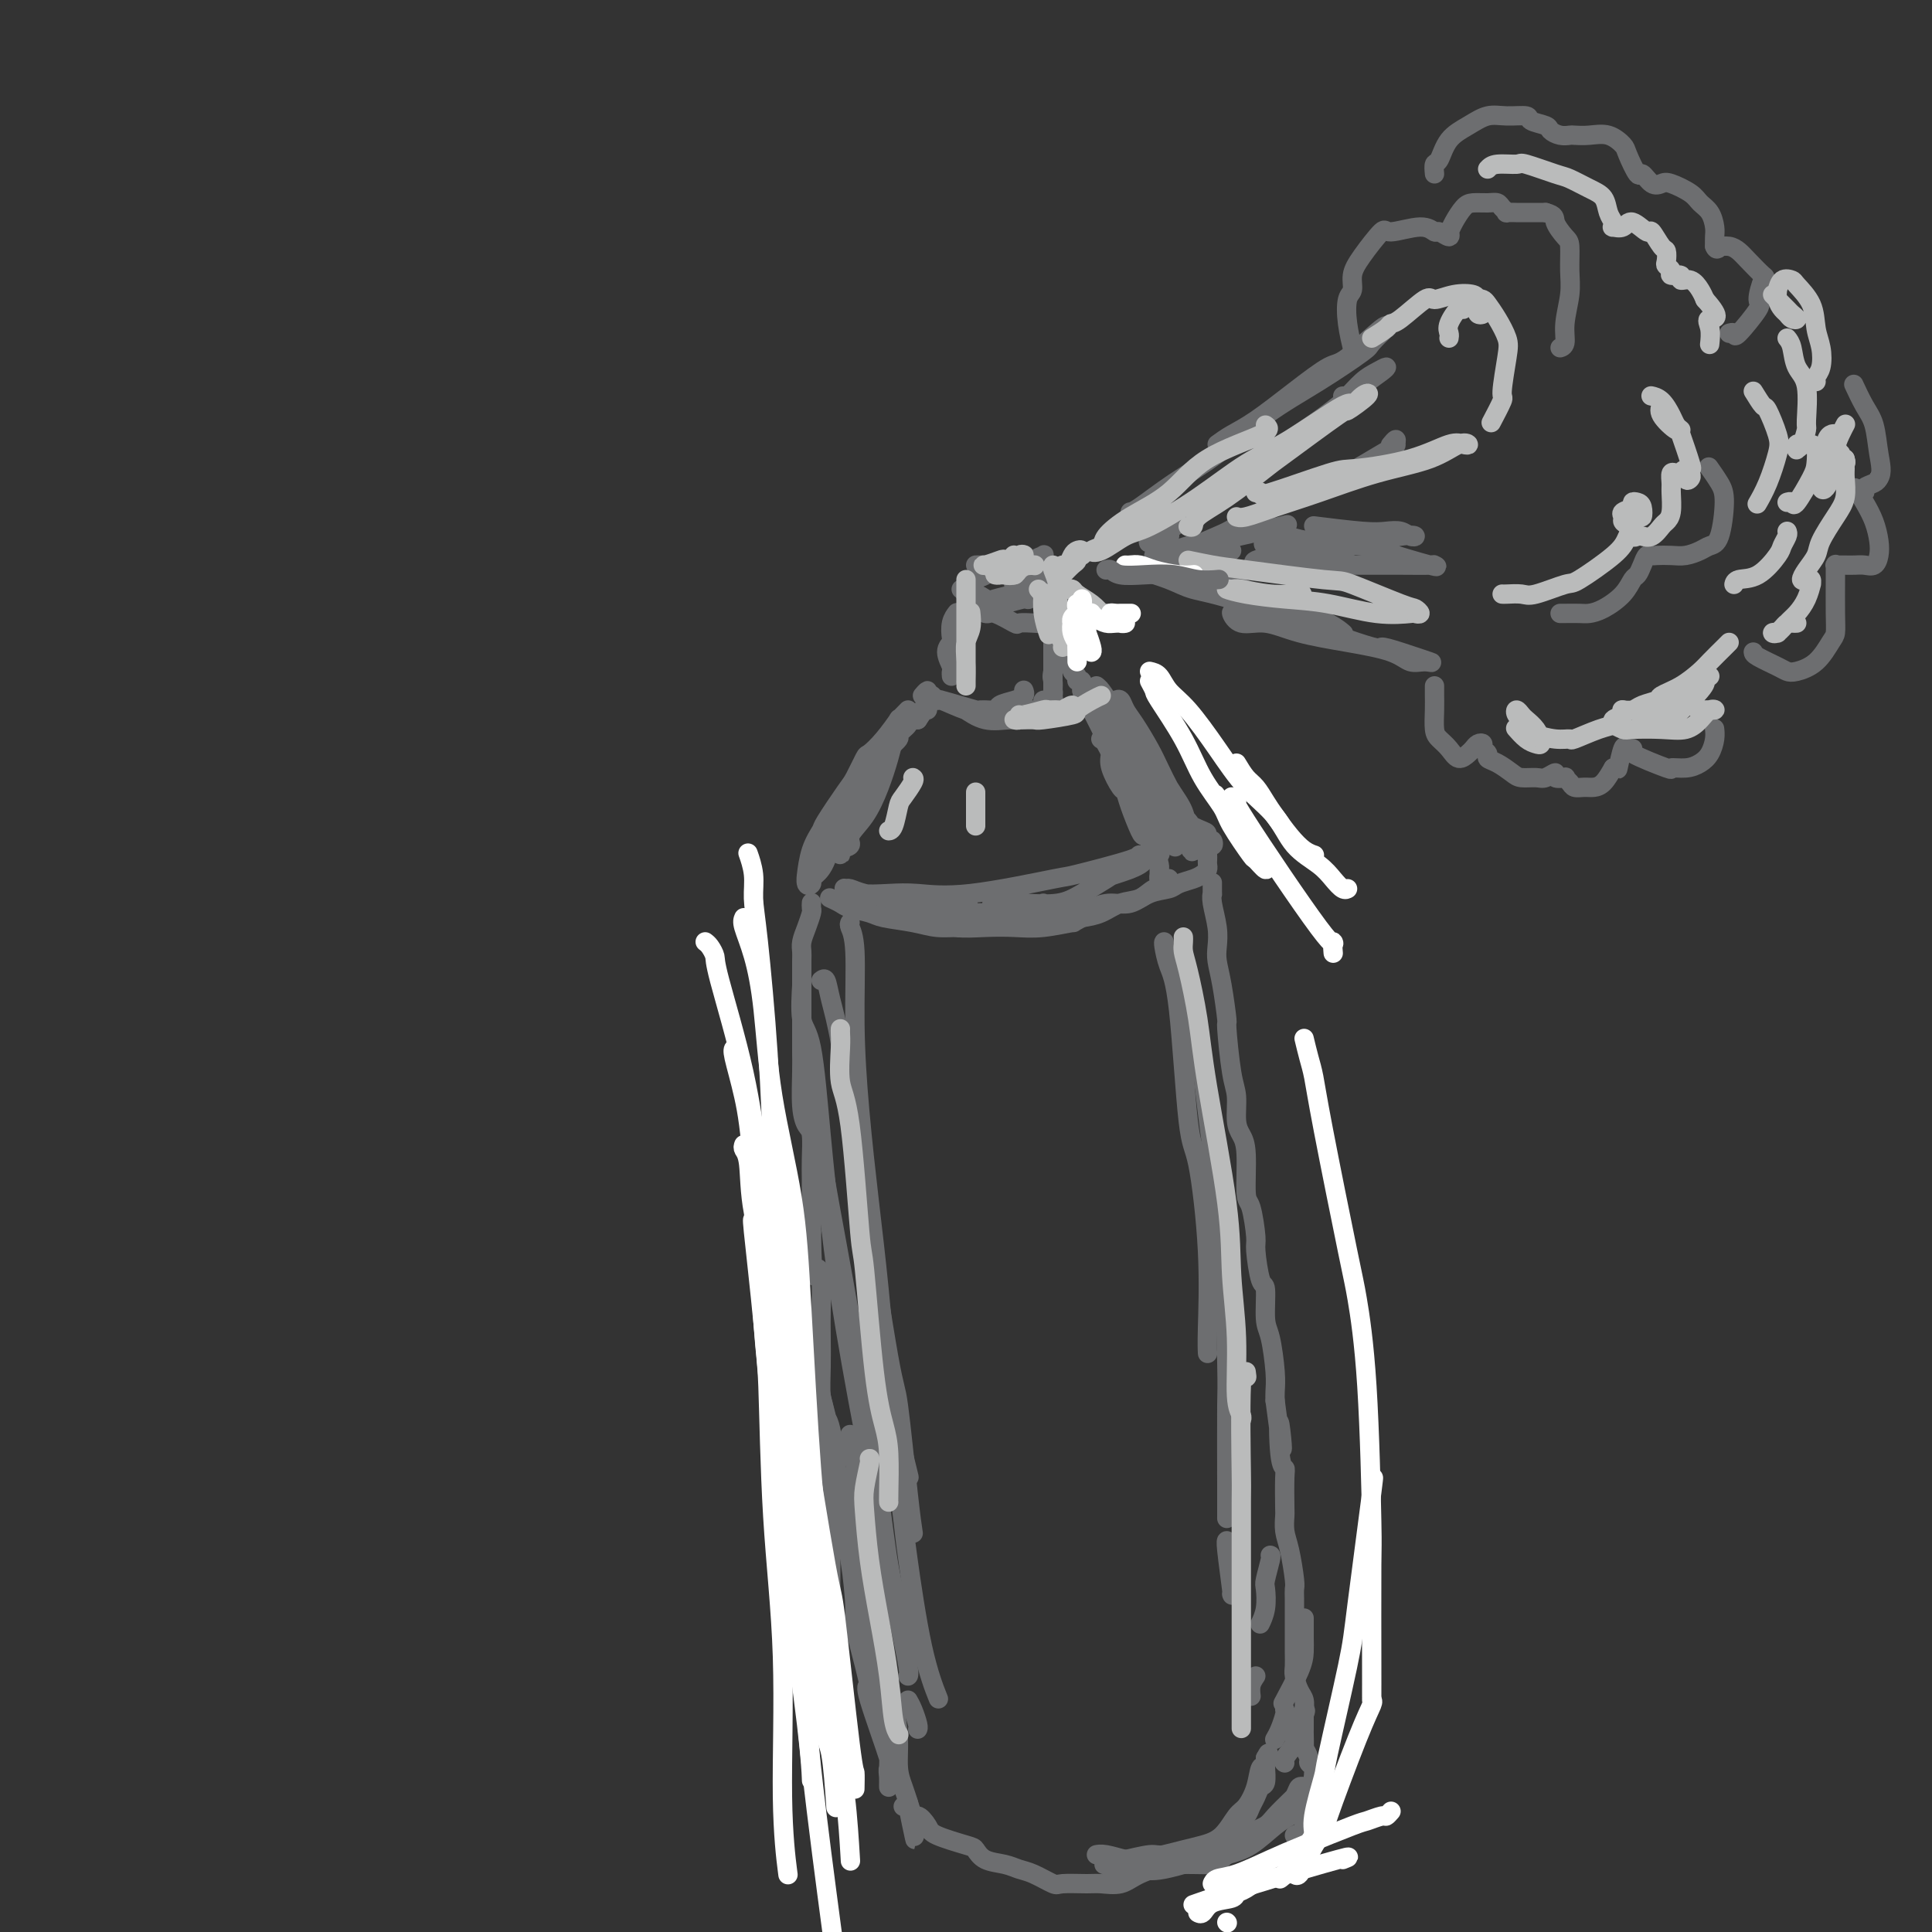 <svg viewBox='0 0 400 400' version='1.1' xmlns='http://www.w3.org/2000/svg' xmlns:xlink='http://www.w3.org/1999/xlink'><rect x="0" y="0" width="400" height="400" fill="#333333" stroke="none"/><g fill='none' stroke='rgb(109,110,112)' stroke-width='4' stroke-linecap='round' stroke-linejoin='round'><path d='M188,147c-0.913,0.942 -1.826,1.885 -2,2c-0.174,0.115 0.392,-0.597 0,0c-0.392,0.597 -1.741,2.501 -3,4c-1.259,1.499 -2.429,2.591 -3,3c-0.571,0.409 -0.544,0.135 -1,1c-0.456,0.865 -1.397,2.869 -2,4c-0.603,1.131 -0.869,1.391 -2,3c-1.131,1.609 -3.126,4.569 -4,6c-0.874,1.431 -0.628,1.333 -1,2c-0.372,0.667 -1.364,2.099 -2,4c-0.636,1.901 -0.917,4.272 -1,5c-0.083,0.728 0.033,-0.185 0,0c-0.033,0.185 -0.213,1.469 0,2c0.213,0.531 0.819,0.308 1,0c0.181,-0.308 -0.063,-0.703 0,-1c0.063,-0.297 0.434,-0.498 1,-1c0.566,-0.502 1.329,-1.304 2,-3c0.671,-1.696 1.250,-4.284 2,-6c0.750,-1.716 1.669,-2.559 2,-3c0.331,-0.441 0.072,-0.479 1,-2c0.928,-1.521 3.041,-4.525 4,-6c0.959,-1.475 0.762,-1.421 1,-2c0.238,-0.579 0.910,-1.791 2,-3c1.090,-1.209 2.599,-2.415 3,-3c0.401,-0.585 -0.305,-0.549 0,-1c0.305,-0.451 1.621,-1.391 2,-2c0.379,-0.609 -0.177,-0.888 0,-1c0.177,-0.112 1.089,-0.056 2,0'/><path d='M190,149c3.514,-5.113 0.798,-1.896 0,-1c-0.798,0.896 0.322,-0.529 1,-1c0.678,-0.471 0.913,0.014 1,0c0.087,-0.014 0.027,-0.526 0,-1c-0.027,-0.474 -0.021,-0.912 0,-1c0.021,-0.088 0.057,0.172 0,0c-0.057,-0.172 -0.208,-0.777 0,-1c0.208,-0.223 0.774,-0.064 1,0c0.226,0.064 0.113,0.032 0,0'/><path d='M198,127c0.110,-0.141 0.221,-0.282 0,0c-0.221,0.282 -0.773,0.986 -1,2c-0.227,1.014 -0.127,2.337 0,3c0.127,0.663 0.283,0.665 0,1c-0.283,0.335 -1.004,1.004 -1,2c0.004,0.996 0.733,2.318 1,3c0.267,0.682 0.072,0.722 0,1c-0.072,0.278 -0.021,0.794 0,1c0.021,0.206 0.010,0.103 0,0'/><path d='M199,122c0.393,0.261 0.785,0.522 1,1c0.215,0.478 0.251,1.172 1,2c0.749,0.828 2.210,1.791 3,2c0.790,0.209 0.907,-0.336 2,0c1.093,0.336 3.160,1.552 4,2c0.840,0.448 0.453,0.127 1,0c0.547,-0.127 2.027,-0.062 3,0c0.973,0.062 1.438,0.120 2,0c0.562,-0.120 1.223,-0.417 2,-1c0.777,-0.583 1.672,-1.453 2,-2c0.328,-0.547 0.089,-0.771 0,-1c-0.089,-0.229 -0.030,-0.461 0,-1c0.030,-0.539 0.029,-1.383 0,-2c-0.029,-0.617 -0.088,-1.005 0,-1c0.088,0.005 0.324,0.404 0,0c-0.324,-0.404 -1.206,-1.612 -2,-2c-0.794,-0.388 -1.500,0.042 -2,0c-0.500,-0.042 -0.794,-0.558 -2,-1c-1.206,-0.442 -3.324,-0.810 -4,-1c-0.676,-0.190 0.089,-0.202 -1,0c-1.089,0.202 -4.030,0.618 -5,1c-0.970,0.382 0.033,0.728 0,1c-0.033,0.272 -1.103,0.468 -2,1c-0.897,0.532 -1.622,1.400 -2,2c-0.378,0.600 -0.409,0.931 0,1c0.409,0.069 1.260,-0.123 2,0c0.740,0.123 1.370,0.562 2,1'/><path d='M204,124c1.012,0.518 1.543,0.812 2,1c0.457,0.188 0.840,0.271 2,0c1.160,-0.271 3.095,-0.896 4,-1c0.905,-0.104 0.779,0.312 1,0c0.221,-0.312 0.790,-1.353 1,-2c0.210,-0.647 0.060,-0.899 0,-1c-0.060,-0.101 -0.030,-0.050 0,0'/><path d='M220,133c-0.845,2.359 -1.691,4.717 -2,6c-0.309,1.283 -0.083,1.489 0,2c0.083,0.511 0.022,1.325 0,2c-0.022,0.675 -0.006,1.211 0,2c0.006,0.789 0.002,1.832 0,2c-0.002,0.168 -0.000,-0.538 0,-1c0.000,-0.462 0.000,-0.679 0,-1c-0.000,-0.321 -0.000,-0.747 0,-1c0.000,-0.253 0.000,-0.334 0,-1c-0.000,-0.666 -0.000,-1.916 0,-3c0.000,-1.084 0.000,-2.002 0,-3c-0.000,-0.998 -0.000,-2.076 0,-3c0.000,-0.924 0.000,-1.692 0,-2c-0.000,-0.308 -0.000,-0.154 0,0'/><path d='M201,125c0.376,-0.024 0.751,-0.049 1,0c0.249,0.049 0.371,0.171 1,0c0.629,-0.171 1.764,-0.634 3,-1c1.236,-0.366 2.573,-0.634 4,-1c1.427,-0.366 2.943,-0.830 4,-1c1.057,-0.170 1.653,-0.046 2,0c0.347,0.046 0.444,0.013 0,0c-0.444,-0.013 -1.429,-0.007 -2,0c-0.571,0.007 -0.728,0.016 -1,0c-0.272,-0.016 -0.659,-0.056 -1,0c-0.341,0.056 -0.637,0.208 -1,0c-0.363,-0.208 -0.794,-0.778 -1,-1c-0.206,-0.222 -0.186,-0.098 0,0c0.186,0.098 0.537,0.171 1,0c0.463,-0.171 1.038,-0.585 2,-1c0.962,-0.415 2.310,-0.829 3,-1c0.690,-0.171 0.721,-0.098 1,0c0.279,0.098 0.806,0.223 1,0c0.194,-0.223 0.054,-0.792 0,-1c-0.054,-0.208 -0.022,-0.055 0,0c0.022,0.055 0.034,0.011 -1,0c-1.034,-0.011 -3.115,0.011 -4,0c-0.885,-0.011 -0.574,-0.055 -1,0c-0.426,0.055 -1.588,0.211 -2,0c-0.412,-0.211 -0.072,-0.788 0,-1c0.072,-0.212 -0.122,-0.061 0,0c0.122,0.061 0.561,0.030 1,0'/><path d='M211,117c-0.348,-0.264 1.281,0.076 2,0c0.719,-0.076 0.527,-0.566 1,-1c0.473,-0.434 1.612,-0.810 2,-1c0.388,-0.190 0.025,-0.195 0,0c-0.025,0.195 0.288,0.588 -1,1c-1.288,0.412 -4.176,0.842 -6,1c-1.824,0.158 -2.584,0.042 -3,0c-0.416,-0.042 -0.486,-0.011 -1,0c-0.514,0.011 -1.471,0.003 -2,0c-0.529,-0.003 -0.631,-0.000 -1,0c-0.369,0.000 -1.004,-0.003 -1,0c0.004,0.003 0.646,0.011 1,0c0.354,-0.011 0.421,-0.042 1,0c0.579,0.042 1.671,0.155 3,0c1.329,-0.155 2.896,-0.580 4,-1c1.104,-0.420 1.744,-0.834 2,-1c0.256,-0.166 0.128,-0.083 0,0'/><path d='M222,133c0.000,0.287 0.000,0.574 0,1c-0.000,0.426 -0.000,0.993 0,1c0.000,0.007 0.000,-0.544 0,-1c-0.000,-0.456 -0.000,-0.817 0,-1c0.000,-0.183 0.000,-0.187 0,0c-0.000,0.187 -0.001,0.565 0,1c0.001,0.435 0.004,0.928 0,1c-0.004,0.072 -0.016,-0.278 0,0c0.016,0.278 0.061,1.183 0,2c-0.061,0.817 -0.227,1.545 0,2c0.227,0.455 0.848,0.635 1,1c0.152,0.365 -0.166,0.915 0,1c0.166,0.085 0.814,-0.294 1,0c0.186,0.294 -0.091,1.262 0,2c0.091,0.738 0.549,1.247 1,2c0.451,0.753 0.894,1.749 1,2c0.106,0.251 -0.126,-0.245 0,0c0.126,0.245 0.611,1.231 1,2c0.389,0.769 0.682,1.323 1,2c0.318,0.677 0.662,1.479 1,2c0.338,0.521 0.669,0.760 1,1'/><path d='M230,154c1.176,3.397 0.115,1.391 0,1c-0.115,-0.391 0.715,0.834 1,1c0.285,0.166 0.024,-0.726 0,-1c-0.024,-0.274 0.190,0.070 0,0c-0.190,-0.070 -0.785,-0.553 -1,-1c-0.215,-0.447 -0.050,-0.856 0,-1c0.050,-0.144 -0.016,-0.022 0,0c0.016,0.022 0.115,-0.055 0,0c-0.115,0.055 -0.443,0.243 0,1c0.443,0.757 1.658,2.082 2,3c0.342,0.918 -0.188,1.429 0,2c0.188,0.571 1.094,1.203 2,3c0.906,1.797 1.812,4.758 2,6c0.188,1.242 -0.342,0.765 0,1c0.342,0.235 1.557,1.184 2,2c0.443,0.816 0.116,1.501 0,2c-0.116,0.499 -0.019,0.814 0,1c0.019,0.186 -0.040,0.244 0,0c0.040,-0.244 0.179,-0.791 0,-1c-0.179,-0.209 -0.677,-0.081 -1,0c-0.323,0.081 -0.472,0.114 -1,-1c-0.528,-1.114 -1.434,-3.376 -2,-5c-0.566,-1.624 -0.791,-2.611 -1,-3c-0.209,-0.389 -0.402,-0.182 -1,-1c-0.598,-0.818 -1.599,-2.662 -2,-4c-0.401,-1.338 -0.200,-2.169 0,-3'/><path d='M230,156c-1.695,-3.464 -1.931,-3.123 -2,-3c-0.069,0.123 0.031,0.027 0,0c-0.031,-0.027 -0.191,0.013 0,0c0.191,-0.013 0.735,-0.080 1,0c0.265,0.080 0.252,0.308 1,2c0.748,1.692 2.257,4.849 3,6c0.743,1.151 0.721,0.294 2,2c1.279,1.706 3.858,5.973 5,8c1.142,2.027 0.846,1.815 1,2c0.154,0.185 0.758,0.767 1,1c0.242,0.233 0.121,0.116 0,0'/><path d='M172,186c-0.195,-0.089 -0.389,-0.179 0,0c0.389,0.179 1.363,0.625 2,1c0.637,0.375 0.938,0.679 2,1c1.062,0.321 2.884,0.660 4,1c1.116,0.340 1.525,0.681 3,1c1.475,0.319 4.017,0.618 6,1c1.983,0.382 3.407,0.848 5,1c1.593,0.152 3.356,-0.011 4,0c0.644,0.011 0.169,0.197 2,0c1.831,-0.197 5.967,-0.777 8,-1c2.033,-0.223 1.965,-0.088 3,0c1.035,0.088 3.175,0.131 5,0c1.825,-0.131 3.334,-0.434 5,-1c1.666,-0.566 3.490,-1.394 5,-2c1.510,-0.606 2.707,-0.988 4,-1c1.293,-0.012 2.682,0.348 4,0c1.318,-0.348 2.566,-1.403 4,-2c1.434,-0.597 3.053,-0.737 4,-1c0.947,-0.263 1.220,-0.648 2,-1c0.780,-0.352 2.065,-0.672 3,-1c0.935,-0.328 1.519,-0.665 2,-1c0.481,-0.335 0.861,-0.667 1,-1c0.139,-0.333 0.039,-0.666 0,-1c-0.039,-0.334 -0.016,-0.670 0,-1c0.016,-0.330 0.025,-0.656 0,-1c-0.025,-0.344 -0.084,-0.708 0,-1c0.084,-0.292 0.310,-0.512 0,-1c-0.310,-0.488 -1.155,-1.244 -2,-2'/><path d='M248,173c-0.826,-1.522 -1.892,-1.828 -2,-2c-0.108,-0.172 0.743,-0.209 0,-1c-0.743,-0.791 -3.079,-2.334 -4,-3c-0.921,-0.666 -0.428,-0.455 -1,-1c-0.572,-0.545 -2.208,-1.847 -3,-3c-0.792,-1.153 -0.741,-2.157 -2,-4c-1.259,-1.843 -3.829,-4.524 -5,-6c-1.171,-1.476 -0.943,-1.747 -1,-2c-0.057,-0.253 -0.397,-0.489 -1,-1c-0.603,-0.511 -1.467,-1.298 -2,-2c-0.533,-0.702 -0.736,-1.319 -1,-2c-0.264,-0.681 -0.589,-1.425 -1,-2c-0.411,-0.575 -0.907,-0.981 -1,-1c-0.093,-0.019 0.216,0.349 1,1c0.784,0.651 2.044,1.586 3,3c0.956,1.414 1.607,3.309 2,4c0.393,0.691 0.526,0.178 2,2c1.474,1.822 4.289,5.978 6,8c1.711,2.022 2.318,1.909 3,3c0.682,1.091 1.438,3.385 3,5c1.562,1.615 3.931,2.552 5,3c1.069,0.448 0.838,0.407 1,1c0.162,0.593 0.718,1.819 1,2c0.282,0.181 0.291,-0.683 0,-1c-0.291,-0.317 -0.884,-0.088 -1,0c-0.116,0.088 0.243,0.036 -1,-1c-1.243,-1.036 -4.087,-3.057 -5,-4c-0.913,-0.943 0.106,-0.810 0,-1c-0.106,-0.190 -1.336,-0.705 -3,-2c-1.664,-1.295 -3.761,-3.370 -5,-5c-1.239,-1.630 -1.619,-2.815 -2,-4'/><path d='M234,157c-2.747,-2.874 -1.115,-1.058 -1,-1c0.115,0.058 -1.286,-1.643 -2,-3c-0.714,-1.357 -0.741,-2.370 -1,-3c-0.259,-0.630 -0.749,-0.876 -1,-1c-0.251,-0.124 -0.263,-0.126 0,0c0.263,0.126 0.802,0.380 1,1c0.198,0.620 0.057,1.606 0,2c-0.057,0.394 -0.028,0.197 0,0'/><path d='M212,143c-0.037,-0.089 -0.074,-0.178 0,0c0.074,0.178 0.259,0.621 0,1c-0.259,0.379 -0.962,0.692 -2,1c-1.038,0.308 -2.412,0.611 -3,1c-0.588,0.389 -0.391,0.866 -1,1c-0.609,0.134 -2.026,-0.073 -3,0c-0.974,0.073 -1.506,0.427 -3,0c-1.494,-0.427 -3.951,-1.636 -5,-2c-1.049,-0.364 -0.689,0.116 -1,0c-0.311,-0.116 -1.293,-0.828 -2,-1c-0.707,-0.172 -1.137,0.195 -1,0c0.137,-0.195 0.842,-0.953 1,-1c0.158,-0.047 -0.233,0.615 0,1c0.233,0.385 1.088,0.491 3,1c1.912,0.509 4.879,1.419 7,2c2.121,0.581 3.394,0.832 4,1c0.606,0.168 0.544,0.252 2,0c1.456,-0.252 4.429,-0.841 6,-1c1.571,-0.159 1.741,0.110 2,0c0.259,-0.110 0.606,-0.601 1,-1c0.394,-0.399 0.835,-0.705 1,-1c0.165,-0.295 0.055,-0.577 0,-1c-0.055,-0.423 -0.053,-0.986 0,-1c0.053,-0.014 0.159,0.522 0,1c-0.159,0.478 -0.581,0.898 -1,1c-0.419,0.102 -0.834,-0.114 -1,0c-0.166,0.114 -0.083,0.557 0,1'/><path d='M216,146c-0.499,0.647 -0.747,0.764 -1,1c-0.253,0.236 -0.510,0.592 -1,1c-0.490,0.408 -1.214,0.869 -2,1c-0.786,0.131 -1.633,-0.068 -3,0c-1.367,0.068 -3.253,0.403 -5,0c-1.747,-0.403 -3.356,-1.544 -4,-2c-0.644,-0.456 -0.322,-0.228 0,0'/><path d='M227,146c0.246,0.142 0.491,0.283 1,1c0.509,0.717 1.281,2.009 2,3c0.719,0.991 1.386,1.682 2,3c0.614,1.318 1.174,3.264 2,5c0.826,1.736 1.919,3.263 3,5c1.081,1.737 2.149,3.684 3,5c0.851,1.316 1.484,2.001 2,3c0.516,0.999 0.916,2.310 1,3c0.084,0.690 -0.148,0.757 0,1c0.148,0.243 0.677,0.660 0,0c-0.677,-0.660 -2.558,-2.398 -3,-3c-0.442,-0.602 0.557,-0.068 0,-1c-0.557,-0.932 -2.668,-3.329 -4,-5c-1.332,-1.671 -1.884,-2.616 -2,-3c-0.116,-0.384 0.203,-0.207 0,-1c-0.203,-0.793 -0.929,-2.556 -1,-3c-0.071,-0.444 0.514,0.432 1,1c0.486,0.568 0.873,0.827 1,1c0.127,0.173 -0.006,0.259 1,1c1.006,0.741 3.150,2.135 4,3c0.850,0.865 0.407,1.199 1,2c0.593,0.801 2.223,2.070 3,3c0.777,0.930 0.700,1.523 1,2c0.300,0.477 0.977,0.839 1,1c0.023,0.161 -0.609,0.120 -1,0c-0.391,-0.120 -0.540,-0.320 -1,-1c-0.460,-0.680 -1.230,-1.840 -2,-3'/><path d='M242,169c-1.358,-1.236 -2.753,-2.324 -4,-4c-1.247,-1.676 -2.347,-3.938 -3,-5c-0.653,-1.062 -0.858,-0.925 -1,-1c-0.142,-0.075 -0.222,-0.363 0,0c0.222,0.363 0.746,1.375 1,2c0.254,0.625 0.240,0.861 1,2c0.760,1.139 2.295,3.181 3,4c0.705,0.819 0.581,0.415 1,1c0.419,0.585 1.382,2.157 2,3c0.618,0.843 0.891,0.955 1,1c0.109,0.045 0.055,0.022 0,0'/><path d='M168,187c0.006,-0.102 0.012,-0.204 0,0c-0.012,0.204 -0.042,0.712 0,1c0.042,0.288 0.155,0.354 0,1c-0.155,0.646 -0.577,1.871 -1,3c-0.423,1.129 -0.845,2.160 -1,3c-0.155,0.840 -0.041,1.489 0,2c0.041,0.511 0.011,0.886 0,2c-0.011,1.114 -0.003,2.969 0,4c0.003,1.031 0.001,1.238 0,2c-0.001,0.762 -0.001,2.079 0,4c0.001,1.921 0.003,4.444 0,6c-0.003,1.556 -0.011,2.143 0,3c0.011,0.857 0.041,1.983 0,4c-0.041,2.017 -0.155,4.926 0,7c0.155,2.074 0.577,3.312 1,4c0.423,0.688 0.845,0.825 1,2c0.155,1.175 0.041,3.387 0,5c-0.041,1.613 -0.011,2.627 0,4c0.011,1.373 0.003,3.107 0,5c-0.003,1.893 -0.002,3.947 0,6'/><path d='M168,255c0.166,12.287 0.581,9.004 1,8c0.419,-1.004 0.844,0.270 1,2c0.156,1.730 0.045,3.917 0,6c-0.045,2.083 -0.022,4.061 0,6c0.022,1.939 0.044,3.838 0,6c-0.044,2.162 -0.156,4.588 0,6c0.156,1.412 0.578,1.811 1,5c0.422,3.189 0.845,9.167 1,12c0.155,2.833 0.041,2.519 0,3c-0.041,0.481 -0.011,1.756 0,3c0.011,1.244 0.003,2.457 0,5c-0.003,2.543 -0.001,6.418 0,8c0.001,1.582 0.000,0.873 0,2c-0.000,1.127 -0.000,4.092 0,6c0.000,1.908 0.000,2.759 0,4c-0.000,1.241 -0.000,2.873 0,4c0.000,1.127 0.000,1.751 0,2c-0.000,0.249 -0.000,0.125 0,0'/><path d='M251,183c0.002,-0.234 0.004,-0.468 0,0c-0.004,0.468 -0.015,1.637 0,2c0.015,0.363 0.056,-0.080 0,0c-0.056,0.080 -0.208,0.685 0,2c0.208,1.315 0.778,3.342 1,5c0.222,1.658 0.097,2.948 0,4c-0.097,1.052 -0.167,1.867 0,3c0.167,1.133 0.571,2.584 1,5c0.429,2.416 0.885,5.799 1,7c0.115,1.201 -0.110,0.222 0,2c0.110,1.778 0.555,6.312 1,9c0.445,2.688 0.889,3.530 1,5c0.111,1.470 -0.111,3.569 0,5c0.111,1.431 0.556,2.194 1,3c0.444,0.806 0.889,1.653 1,4c0.111,2.347 -0.111,6.192 0,8c0.111,1.808 0.556,1.579 1,3c0.444,1.421 0.889,4.492 1,6c0.111,1.508 -0.111,1.453 0,3c0.111,1.547 0.555,4.696 1,6c0.445,1.304 0.890,0.762 1,2c0.110,1.238 -0.114,4.257 0,6c0.114,1.743 0.567,2.209 1,4c0.433,1.791 0.847,4.905 1,7c0.153,2.095 0.044,3.170 0,4c-0.044,0.830 -0.022,1.415 0,2'/><path d='M264,290c2.254,17.368 1.388,7.288 1,5c-0.388,-2.288 -0.300,3.217 0,6c0.300,2.783 0.812,2.846 1,3c0.188,0.154 0.053,0.401 0,2c-0.053,1.599 -0.025,4.551 0,6c0.025,1.449 0.045,1.396 0,2c-0.045,0.604 -0.156,1.866 0,3c0.156,1.134 0.578,2.141 1,4c0.422,1.859 0.845,4.571 1,6c0.155,1.429 0.041,1.575 0,2c-0.041,0.425 -0.011,1.128 0,2c0.011,0.872 0.003,1.914 0,3c-0.003,1.086 -0.002,2.215 0,3c0.002,0.785 0.003,1.225 0,2c-0.003,0.775 -0.011,1.884 0,3c0.011,1.116 0.041,2.240 0,3c-0.041,0.760 -0.155,1.157 0,2c0.155,0.843 0.577,2.132 1,3c0.423,0.868 0.845,1.315 1,2c0.155,0.685 0.042,1.607 0,2c-0.042,0.393 -0.012,0.257 0,1c0.012,0.743 0.007,2.363 0,3c-0.007,0.637 -0.017,0.289 0,1c0.017,0.711 0.061,2.481 0,3c-0.061,0.519 -0.227,-0.212 0,0c0.227,0.212 0.845,1.366 1,2c0.155,0.634 -0.155,0.747 0,1c0.155,0.253 0.773,0.645 1,1c0.227,0.355 0.061,0.672 0,1c-0.061,0.328 -0.017,0.665 0,1c0.017,0.335 0.009,0.667 0,1'/><path d='M272,369c1.238,12.460 0.332,4.108 0,1c-0.332,-3.108 -0.089,-0.974 0,0c0.089,0.974 0.025,0.786 0,1c-0.025,0.214 -0.010,0.828 0,1c0.010,0.172 0.017,-0.098 0,0c-0.017,0.098 -0.057,0.565 0,1c0.057,0.435 0.211,0.838 0,1c-0.211,0.162 -0.788,0.082 -1,0c-0.212,-0.082 -0.061,-0.166 0,0c0.061,0.166 0.030,0.583 0,1c-0.030,0.417 -0.061,0.834 0,1c0.061,0.166 0.212,0.082 0,0c-0.212,-0.082 -0.789,-0.163 -1,0c-0.211,0.163 -0.057,0.569 0,1c0.057,0.431 0.015,0.886 0,1c-0.015,0.114 -0.004,-0.114 0,0c0.004,0.114 0.001,0.569 0,1c-0.001,0.431 -0.000,0.837 0,1c0.000,0.163 0.000,0.081 0,0'/><path d='M270,380c-0.476,1.702 -0.667,0.458 -1,0c-0.333,-0.458 -0.810,-0.131 -1,0c-0.190,0.131 -0.095,0.065 0,0'/><path d='M176,297c0.030,0.425 0.060,0.850 0,1c-0.060,0.150 -0.208,0.025 0,1c0.208,0.975 0.774,3.050 1,4c0.226,0.950 0.113,0.774 0,2c-0.113,1.226 -0.228,3.853 0,5c0.228,1.147 0.797,0.814 1,2c0.203,1.186 0.039,3.891 0,5c-0.039,1.109 0.046,0.622 0,2c-0.046,1.378 -0.222,4.622 0,6c0.222,1.378 0.842,0.891 1,2c0.158,1.109 -0.146,3.815 0,5c0.146,1.185 0.742,0.848 1,2c0.258,1.152 0.177,3.794 0,5c-0.177,1.206 -0.450,0.977 0,2c0.450,1.023 1.623,3.298 2,5c0.377,1.702 -0.043,2.833 0,5c0.043,2.167 0.547,5.372 1,7c0.453,1.628 0.853,1.681 1,3c0.147,1.319 0.039,3.905 0,5c-0.039,1.095 -0.010,0.698 0,1c0.010,0.302 0.002,1.302 0,2c-0.002,0.698 0.004,1.095 0,1c-0.004,-0.095 -0.016,-0.680 0,-1c0.016,-0.320 0.059,-0.373 0,-1c-0.059,-0.627 -0.222,-1.828 0,-2c0.222,-0.172 0.829,0.684 0,-2c-0.829,-2.684 -3.094,-8.910 -4,-12c-0.906,-3.090 -0.453,-3.045 0,-3'/><path d='M180,349c-1.308,-5.702 -2.579,-9.956 -3,-12c-0.421,-2.044 0.007,-1.878 0,-4c-0.007,-2.122 -0.450,-6.532 -1,-10c-0.550,-3.468 -1.208,-5.995 -2,-9c-0.792,-3.005 -1.717,-6.489 -2,-9c-0.283,-2.511 0.077,-4.048 0,-6c-0.077,-1.952 -0.591,-4.320 -1,-6c-0.409,-1.680 -0.713,-2.670 -1,-4c-0.287,-1.330 -0.558,-2.998 -1,-4c-0.442,-1.002 -1.054,-1.339 -1,-1c0.054,0.339 0.776,1.355 1,2c0.224,0.645 -0.048,0.918 0,2c0.048,1.082 0.417,2.973 1,4c0.583,1.027 1.381,1.192 2,4c0.619,2.808 1.058,8.260 2,13c0.942,4.740 2.389,8.769 3,11c0.611,2.231 0.388,2.664 1,5c0.612,2.336 2.058,6.575 3,10c0.942,3.425 1.380,6.037 2,9c0.620,2.963 1.424,6.279 2,9c0.576,2.721 0.926,4.848 1,7c0.074,2.152 -0.128,4.328 0,6c0.128,1.672 0.587,2.840 1,4c0.413,1.160 0.781,2.311 1,3c0.219,0.689 0.290,0.916 0,1c-0.290,0.084 -0.940,0.024 -1,0c-0.060,-0.024 0.470,-0.012 1,0'/><path d='M188,374c2.887,13.640 0.604,3.240 0,0c-0.604,-3.240 0.472,0.680 1,2c0.528,1.320 0.508,0.040 1,0c0.492,-0.040 1.495,1.159 2,2c0.505,0.841 0.512,1.324 2,2c1.488,0.676 4.457,1.543 6,2c1.543,0.457 1.661,0.502 2,1c0.339,0.498 0.900,1.447 2,2c1.100,0.553 2.739,0.708 4,1c1.261,0.292 2.144,0.719 3,1c0.856,0.281 1.683,0.415 3,1c1.317,0.585 3.122,1.622 4,2c0.878,0.378 0.830,0.095 2,0c1.170,-0.095 3.559,-0.004 5,0c1.441,0.004 1.935,-0.078 3,0c1.065,0.078 2.702,0.315 4,0c1.298,-0.315 2.259,-1.183 4,-2c1.741,-0.817 4.262,-1.584 6,-2c1.738,-0.416 2.692,-0.482 4,-1c1.308,-0.518 2.970,-1.490 4,-2c1.030,-0.510 1.428,-0.559 2,-1c0.572,-0.441 1.319,-1.272 2,-2c0.681,-0.728 1.295,-1.351 2,-2c0.705,-0.649 1.499,-1.324 2,-2c0.501,-0.676 0.709,-1.355 1,-2c0.291,-0.645 0.667,-1.258 1,-2c0.333,-0.742 0.625,-1.613 1,-2c0.375,-0.387 0.832,-0.289 1,-1c0.168,-0.711 0.045,-2.230 0,-3c-0.045,-0.770 -0.013,-0.791 0,-1c0.013,-0.209 0.006,-0.604 0,-1'/><path d='M262,364c1.224,-2.322 0.283,-0.129 0,1c-0.283,1.129 0.090,1.192 0,1c-0.090,-0.192 -0.645,-0.641 -1,0c-0.355,0.641 -0.509,2.371 -1,4c-0.491,1.629 -1.317,3.158 -2,4c-0.683,0.842 -1.223,0.999 -2,2c-0.777,1.001 -1.790,2.846 -3,4c-1.210,1.154 -2.615,1.617 -4,2c-1.385,0.383 -2.748,0.687 -4,1c-1.252,0.313 -2.392,0.634 -4,1c-1.608,0.366 -3.685,0.778 -5,1c-1.315,0.222 -1.868,0.255 -3,0c-1.132,-0.255 -2.843,-0.800 -4,-1c-1.157,-0.200 -1.759,-0.057 -2,0c-0.241,0.057 -0.120,0.029 0,0'/><path d='M166,203c0.048,-0.301 0.095,-0.602 0,1c-0.095,1.602 -0.334,5.109 0,7c0.334,1.891 1.241,2.168 2,6c0.759,3.832 1.368,11.219 2,18c0.632,6.781 1.285,12.958 2,19c0.715,6.042 1.491,11.951 3,21c1.509,9.049 3.749,21.237 5,27c1.251,5.763 1.512,5.099 2,8c0.488,2.901 1.203,9.365 2,14c0.797,4.635 1.676,7.440 2,9c0.324,1.560 0.093,1.874 0,2c-0.093,0.126 -0.046,0.063 0,0'/><path d='M168,219c-0.231,1.232 -0.462,2.465 0,6c0.462,3.535 1.619,9.373 2,12c0.381,2.627 -0.012,2.043 1,8c1.012,5.957 3.429,18.455 5,28c1.571,9.545 2.295,16.137 3,20c0.705,3.863 1.390,4.997 2,9c0.610,4.003 1.144,10.877 2,17c0.856,6.123 2.034,11.497 3,16c0.966,4.503 1.722,8.135 2,10c0.278,1.865 0.080,1.961 0,2c-0.080,0.039 -0.040,0.019 0,0'/><path d='M178,334c-0.089,-0.312 -0.179,-0.623 0,1c0.179,1.623 0.626,5.181 1,7c0.374,1.819 0.675,1.899 1,3c0.325,1.101 0.675,3.223 1,5c0.325,1.777 0.626,3.209 1,4c0.374,0.791 0.821,0.940 1,1c0.179,0.060 0.089,0.030 0,0'/><path d='M241,195c-0.066,0.067 -0.131,0.134 0,1c0.131,0.866 0.459,2.530 1,4c0.541,1.470 1.294,2.746 2,9c0.706,6.254 1.366,17.487 2,23c0.634,5.513 1.242,5.306 2,9c0.758,3.694 1.667,11.289 2,18c0.333,6.711 0.090,12.538 0,16c-0.090,3.462 -0.026,4.561 0,5c0.026,0.439 0.013,0.220 0,0'/><path d='M248,212c-0.067,0.342 -0.133,0.685 0,2c0.133,1.315 0.466,3.603 1,8c0.534,4.397 1.267,10.902 2,16c0.733,5.098 1.464,8.789 2,17c0.536,8.211 0.876,20.943 1,27c0.124,6.057 0.033,5.438 0,9c-0.033,3.562 -0.009,11.305 0,16c0.009,4.695 0.003,6.341 0,7c-0.003,0.659 -0.001,0.329 0,0'/><path d='M254,319c0.030,0.008 0.061,0.016 0,0c-0.061,-0.016 -0.212,-0.056 0,2c0.212,2.056 0.788,6.207 1,8c0.212,1.793 0.061,1.226 0,1c-0.061,-0.226 -0.030,-0.113 0,0'/><path d='M263,322c0.111,0.004 0.222,0.009 0,1c-0.222,0.991 -0.778,2.970 -1,4c-0.222,1.030 -0.111,1.111 0,2c0.111,0.889 0.222,2.585 0,4c-0.222,1.415 -0.778,2.547 -1,3c-0.222,0.453 -0.111,0.226 0,0'/><path d='M270,335c0.002,0.154 0.003,0.309 0,1c-0.003,0.691 -0.012,1.920 0,3c0.012,1.080 0.044,2.011 0,3c-0.044,0.989 -0.166,2.035 -1,4c-0.834,1.965 -2.381,4.847 -3,6c-0.619,1.153 -0.309,0.576 0,0'/><path d='M270,354c0.243,0.008 0.485,0.016 0,1c-0.485,0.984 -1.699,2.943 -2,4c-0.301,1.057 0.311,1.211 0,2c-0.311,0.789 -1.545,2.212 -2,3c-0.455,0.788 -0.130,0.939 0,1c0.130,0.061 0.065,0.030 0,0'/><path d='M268,372c-1.557,1.513 -3.114,3.026 -4,4c-0.886,0.974 -1.102,1.409 -2,2c-0.898,0.591 -2.480,1.339 -4,2c-1.520,0.661 -2.979,1.234 -6,2c-3.021,0.766 -7.605,1.726 -10,2c-2.395,0.274 -2.601,-0.138 -4,0c-1.399,0.138 -3.993,0.825 -5,1c-1.007,0.175 -0.429,-0.163 -1,0c-0.571,0.163 -2.293,0.829 -3,1c-0.707,0.171 -0.401,-0.151 0,0c0.401,0.151 0.898,0.775 1,1c0.102,0.225 -0.189,0.050 0,0c0.189,-0.050 0.859,0.024 2,0c1.141,-0.024 2.755,-0.145 4,0c1.245,0.145 2.122,0.557 5,0c2.878,-0.557 7.759,-2.082 10,-3c2.241,-0.918 1.843,-1.231 3,-2c1.157,-0.769 3.869,-1.996 6,-3c2.131,-1.004 3.682,-1.784 5,-3c1.318,-1.216 2.403,-2.866 3,-4c0.597,-1.134 0.704,-1.751 1,-2c0.296,-0.249 0.780,-0.129 1,0c0.220,0.129 0.177,0.269 0,1c-0.177,0.731 -0.490,2.055 -1,3c-0.510,0.945 -1.219,1.511 -2,2c-0.781,0.489 -1.633,0.901 -3,2c-1.367,1.099 -3.248,2.885 -5,4c-1.752,1.115 -3.376,1.557 -5,2'/><path d='M254,384c-2.192,1.691 -1.173,1.917 -2,2c-0.827,0.083 -3.500,0.022 -5,0c-1.500,-0.022 -1.827,-0.006 -3,0c-1.173,0.006 -3.192,0.002 -4,0c-0.808,-0.002 -0.404,-0.001 0,0'/><path d='M185,152c0.070,0.111 0.140,0.221 0,1c-0.140,0.779 -0.491,2.226 -1,4c-0.509,1.774 -1.177,3.875 -2,6c-0.823,2.125 -1.799,4.273 -3,6c-1.201,1.727 -2.625,3.033 -3,4c-0.375,0.967 0.298,1.594 0,2c-0.298,0.406 -1.566,0.592 -2,1c-0.434,0.408 -0.033,1.038 0,1c0.033,-0.038 -0.303,-0.743 0,-2c0.303,-1.257 1.244,-3.065 2,-4c0.756,-0.935 1.327,-0.997 2,-2c0.673,-1.003 1.448,-2.948 2,-4c0.552,-1.052 0.880,-1.210 1,-1c0.120,0.210 0.032,0.787 0,1c-0.032,0.213 -0.009,0.061 0,0c0.009,-0.061 0.005,-0.030 0,0'/><path d='M231,145c0.349,-0.170 0.698,-0.339 1,0c0.302,0.339 0.557,1.187 1,2c0.443,0.813 1.074,1.591 2,3c0.926,1.409 2.146,3.447 3,5c0.854,1.553 1.342,2.620 2,4c0.658,1.380 1.485,3.073 2,4c0.515,0.927 0.717,1.088 1,2c0.283,0.912 0.649,2.577 0,3c-0.649,0.423 -2.311,-0.394 -3,-1c-0.689,-0.606 -0.405,-1.001 -1,-2c-0.595,-0.999 -2.069,-2.600 -3,-4c-0.931,-1.400 -1.318,-2.597 -2,-4c-0.682,-1.403 -1.659,-3.011 -2,-4c-0.341,-0.989 -0.047,-1.359 0,-2c0.047,-0.641 -0.155,-1.554 0,-2c0.155,-0.446 0.667,-0.427 1,0c0.333,0.427 0.488,1.260 1,2c0.512,0.740 1.380,1.386 2,2c0.620,0.614 0.992,1.196 2,3c1.008,1.804 2.652,4.829 4,7c1.348,2.171 2.401,3.486 3,5c0.599,1.514 0.746,3.225 1,4c0.254,0.775 0.615,0.614 1,1c0.385,0.386 0.794,1.320 1,2c0.206,0.680 0.209,1.106 0,1c-0.209,-0.106 -0.631,-0.745 -1,-1c-0.369,-0.255 -0.684,-0.128 -1,0'/><path d='M246,175c1.972,3.481 -0.099,-0.816 -1,-3c-0.901,-2.184 -0.631,-2.255 -1,-3c-0.369,-0.745 -1.375,-2.162 -2,-3c-0.625,-0.838 -0.868,-1.096 -2,-3c-1.132,-1.904 -3.153,-5.455 -4,-7c-0.847,-1.545 -0.518,-1.083 -1,-2c-0.482,-0.917 -1.773,-3.211 -3,-5c-1.227,-1.789 -2.389,-3.073 -3,-4c-0.611,-0.927 -0.670,-1.498 -1,-2c-0.330,-0.502 -0.932,-0.935 -1,-1c-0.068,-0.065 0.399,0.240 1,1c0.601,0.760 1.335,1.977 2,3c0.665,1.023 1.261,1.851 2,3c0.739,1.149 1.622,2.617 3,5c1.378,2.383 3.251,5.681 4,7c0.749,1.319 0.375,0.660 0,0'/><path d='M226,147c-0.179,-0.289 -0.357,-0.577 0,0c0.357,0.577 1.250,2.020 2,3c0.750,0.980 1.357,1.497 2,3c0.643,1.503 1.320,3.992 2,5c0.680,1.008 1.362,0.534 2,2c0.638,1.466 1.232,4.873 2,7c0.768,2.127 1.708,2.976 2,4c0.292,1.024 -0.065,2.225 0,3c0.065,0.775 0.553,1.126 1,2c0.447,0.874 0.855,2.273 1,3c0.145,0.727 0.029,0.784 0,1c-0.029,0.216 0.030,0.593 0,1c-0.030,0.407 -0.149,0.844 0,1c0.149,0.156 0.567,0.030 1,0c0.433,-0.030 0.882,0.038 1,0c0.118,-0.038 -0.096,-0.180 0,0c0.096,0.180 0.501,0.682 0,1c-0.501,0.318 -1.908,0.453 -3,1c-1.092,0.547 -1.870,1.508 -3,2c-1.130,0.492 -2.612,0.517 -4,1c-1.388,0.483 -2.682,1.424 -4,2c-1.318,0.576 -2.659,0.788 -4,1'/><path d='M224,190c-2.642,1.404 -1.245,0.913 -2,1c-0.755,0.087 -3.660,0.751 -6,1c-2.340,0.249 -4.114,0.083 -6,0c-1.886,-0.083 -3.884,-0.082 -6,0c-2.116,0.082 -4.349,0.243 -6,0c-1.651,-0.243 -2.718,-0.892 -4,-1c-1.282,-0.108 -2.778,0.325 -4,0c-1.222,-0.325 -2.170,-1.408 -3,-2c-0.830,-0.592 -1.540,-0.695 -2,-1c-0.460,-0.305 -0.669,-0.814 -1,-1c-0.331,-0.186 -0.785,-0.050 0,0c0.785,0.050 2.810,0.013 4,0c1.190,-0.013 1.545,-0.004 2,0c0.455,0.004 1.008,0.001 2,0c0.992,-0.001 2.421,-0.000 4,0c1.579,0.000 3.308,0.000 4,0c0.692,-0.000 0.346,-0.000 0,0'/><path d='M216,187c-0.362,0.453 -0.724,0.906 -1,1c-0.276,0.094 -0.464,-0.171 -1,0c-0.536,0.171 -1.418,0.778 -2,1c-0.582,0.222 -0.863,0.057 -2,0c-1.137,-0.057 -3.128,-0.008 -5,0c-1.872,0.008 -3.624,-0.025 -5,0c-1.376,0.025 -2.375,0.108 -4,0c-1.625,-0.108 -3.875,-0.407 -6,-1c-2.125,-0.593 -4.126,-1.480 -6,-2c-1.874,-0.520 -3.620,-0.671 -5,-1c-1.380,-0.329 -2.394,-0.834 -3,-1c-0.606,-0.166 -0.805,0.007 -1,0c-0.195,-0.007 -0.385,-0.195 0,0c0.385,0.195 1.345,0.773 3,1c1.655,0.227 4.006,0.102 6,0c1.994,-0.102 3.632,-0.181 6,0c2.368,0.181 5.465,0.623 11,0c5.535,-0.623 13.508,-2.309 17,-3c3.492,-0.691 2.505,-0.386 5,-1c2.495,-0.614 8.474,-2.146 11,-3c2.526,-0.854 1.598,-1.029 2,-1c0.402,0.029 2.133,0.262 3,0c0.867,-0.262 0.869,-1.019 1,-1c0.131,0.019 0.389,0.815 0,1c-0.389,0.185 -1.426,-0.243 -2,0c-0.574,0.243 -0.685,1.155 -2,2c-1.315,0.845 -3.833,1.624 -5,2c-1.167,0.376 -0.983,0.348 -2,1c-1.017,0.652 -3.235,1.983 -5,3c-1.765,1.017 -3.076,1.719 -5,2c-1.924,0.281 -4.462,0.140 -7,0'/><path d='M212,187c-4.393,1.548 -1.875,0.417 -2,0c-0.125,-0.417 -2.893,-0.119 -4,0c-1.107,0.119 -0.554,0.060 0,0'/><path d='M170,203c0.358,-0.278 0.715,-0.555 1,0c0.285,0.555 0.496,1.944 1,4c0.504,2.056 1.300,4.781 2,9c0.700,4.219 1.304,9.933 2,15c0.696,5.067 1.482,9.488 3,19c1.518,9.512 3.766,24.115 5,31c1.234,6.885 1.455,6.052 2,10c0.545,3.948 1.416,12.678 2,18c0.584,5.322 0.881,7.235 1,8c0.119,0.765 0.059,0.383 0,0'/><path d='M176,191c-0.118,0.199 -0.236,0.398 0,1c0.236,0.602 0.826,1.608 1,5c0.174,3.392 -0.066,9.172 0,15c0.066,5.828 0.440,11.706 1,18c0.560,6.294 1.306,13.005 2,19c0.694,5.995 1.335,11.275 2,18c0.665,6.725 1.353,14.895 2,20c0.647,5.105 1.251,7.144 2,10c0.749,2.856 1.643,6.530 2,8c0.357,1.470 0.179,0.735 0,0'/><path d='M186,307c0.376,2.941 0.753,5.882 1,8c0.247,2.118 0.365,3.413 1,8c0.635,4.587 1.786,12.466 3,18c1.214,5.534 2.490,8.724 3,10c0.510,1.276 0.255,0.638 0,0'/><path d='M188,352c0.310,0.536 0.619,1.071 1,2c0.381,0.929 0.833,2.250 1,3c0.167,0.750 0.048,0.929 0,1c-0.048,0.071 -0.024,0.036 0,0'/><path d='M260,347c-0.422,0.622 -0.844,1.244 -1,2c-0.156,0.756 -0.044,1.644 0,2c0.044,0.356 0.022,0.178 0,0'/><path d='M266,354c0.083,0.143 0.167,0.286 0,1c-0.167,0.714 -0.583,2.000 -1,3c-0.417,1.000 -0.833,1.714 -1,2c-0.167,0.286 -0.083,0.143 0,0'/><path d='M252,92c0.892,-0.648 1.785,-1.296 3,-2c1.215,-0.704 2.754,-1.465 5,-3c2.246,-1.535 5.200,-3.843 8,-6c2.800,-2.157 5.447,-4.164 7,-5c1.553,-0.836 2.013,-0.501 4,-2c1.987,-1.499 5.502,-4.833 7,-6c1.498,-1.167 0.979,-0.166 1,0c0.021,0.166 0.582,-0.504 0,0c-0.582,0.504 -2.308,2.181 -3,3c-0.692,0.819 -0.349,0.780 -2,2c-1.651,1.220 -5.296,3.700 -9,6c-3.704,2.300 -7.465,4.420 -11,7c-3.535,2.580 -6.842,5.619 -10,8c-3.158,2.381 -6.166,4.102 -9,6c-2.834,1.898 -5.494,3.973 -7,5c-1.506,1.027 -1.859,1.008 -2,1c-0.141,-0.008 -0.071,-0.004 0,0'/><path d='M278,82c0.157,0.288 0.314,0.577 1,0c0.686,-0.577 1.903,-2.019 3,-3c1.097,-0.981 2.076,-1.499 3,-2c0.924,-0.501 1.794,-0.984 2,-1c0.206,-0.016 -0.252,0.435 -1,1c-0.748,0.565 -1.786,1.243 -4,3c-2.214,1.757 -5.606,4.591 -9,7c-3.394,2.409 -6.792,4.393 -10,7c-3.208,2.607 -6.227,5.838 -9,8c-2.773,2.162 -5.300,3.255 -8,5c-2.700,1.745 -5.574,4.142 -7,5c-1.426,0.858 -1.403,0.179 -1,0c0.403,-0.179 1.185,0.144 2,0c0.815,-0.144 1.661,-0.755 2,-1c0.339,-0.245 0.169,-0.122 0,0'/><path d='M288,92c-0.117,0.144 -0.235,0.289 0,0c0.235,-0.289 0.821,-1.010 1,-1c0.179,0.010 -0.051,0.753 0,1c0.051,0.247 0.383,-0.001 -3,2c-3.383,2.001 -10.482,6.250 -14,8c-3.518,1.750 -3.454,1.000 -6,2c-2.546,1.000 -7.703,3.748 -10,5c-2.297,1.252 -1.734,1.008 -4,2c-2.266,0.992 -7.361,3.221 -10,4c-2.639,0.779 -2.820,0.106 -3,0c-0.180,-0.106 -0.358,0.353 1,0c1.358,-0.353 4.250,-1.517 6,-2c1.750,-0.483 2.356,-0.284 6,-1c3.644,-0.716 10.327,-2.347 13,-3c2.673,-0.653 1.337,-0.326 0,0'/><path d='M255,114c-2.837,0.455 -5.675,0.911 -7,1c-1.325,0.089 -1.138,-0.187 -2,0c-0.862,0.187 -2.773,0.838 -4,1c-1.227,0.162 -1.768,-0.167 -2,0c-0.232,0.167 -0.154,0.828 0,1c0.154,0.172 0.383,-0.145 2,0c1.617,0.145 4.621,0.752 6,1c1.379,0.248 1.134,0.137 3,1c1.866,0.863 5.845,2.701 9,4c3.155,1.299 5.486,2.061 8,3c2.514,0.939 5.210,2.056 7,3c1.790,0.944 2.674,1.716 3,2c0.326,0.284 0.093,0.081 0,0c-0.093,-0.081 -0.047,-0.041 0,0'/><path d='M234,117c0.276,0.249 0.551,0.499 2,1c1.449,0.501 4.070,1.254 6,2c1.930,0.746 3.167,1.484 5,2c1.833,0.516 4.262,0.811 11,3c6.738,2.189 17.786,6.271 23,8c5.214,1.729 4.593,1.106 5,1c0.407,-0.106 1.842,0.305 4,1c2.158,0.695 5.040,1.672 6,2c0.960,0.328 -0.002,0.005 -1,0c-0.998,-0.005 -2.033,0.306 -3,0c-0.967,-0.306 -1.866,-1.229 -4,-2c-2.134,-0.771 -5.504,-1.391 -9,-2c-3.496,-0.609 -7.117,-1.207 -10,-2c-2.883,-0.793 -5.027,-1.781 -7,-2c-1.973,-0.219 -3.775,0.332 -5,0c-1.225,-0.332 -1.871,-1.546 -2,-2c-0.129,-0.454 0.261,-0.149 1,0c0.739,0.149 1.827,0.143 3,0c1.173,-0.143 2.431,-0.423 5,0c2.569,0.423 6.448,1.549 8,2c1.552,0.451 0.776,0.225 0,0'/><path d='M264,114c-0.337,-0.443 -0.674,-0.886 -1,-1c-0.326,-0.114 -0.639,0.103 -1,0c-0.361,-0.103 -0.768,-0.524 0,-1c0.768,-0.476 2.712,-1.006 4,-1c1.288,0.006 1.921,0.548 5,1c3.079,0.452 8.605,0.815 11,1c2.395,0.185 1.659,0.193 4,1c2.341,0.807 7.759,2.412 10,3c2.241,0.588 1.304,0.157 1,0c-0.304,-0.157 0.023,-0.042 -1,0c-1.023,0.042 -3.397,0.011 -6,0c-2.603,-0.011 -5.435,-0.002 -7,0c-1.565,0.002 -1.864,-0.002 -4,0c-2.136,0.002 -6.108,0.010 -10,0c-3.892,-0.010 -7.704,-0.040 -9,0c-1.296,0.040 -0.078,0.149 0,0c0.078,-0.149 -0.986,-0.555 0,-1c0.986,-0.445 4.020,-0.928 6,-1c1.980,-0.072 2.906,0.269 5,0c2.094,-0.269 5.354,-1.148 9,-2c3.646,-0.852 7.676,-1.679 10,-2c2.324,-0.321 2.942,-0.138 3,0c0.058,0.138 -0.445,0.229 -1,0c-0.555,-0.229 -1.163,-0.780 -2,-1c-0.837,-0.220 -1.905,-0.111 -3,0c-1.095,0.111 -2.218,0.222 -5,0c-2.782,-0.222 -7.223,-0.778 -9,-1c-1.777,-0.222 -0.888,-0.111 0,0'/><path d='M280,72c0.105,0.426 0.209,0.852 0,0c-0.209,-0.852 -0.732,-2.980 -1,-5c-0.268,-2.020 -0.282,-3.930 0,-5c0.282,-1.070 0.859,-1.301 1,-2c0.141,-0.699 -0.153,-1.867 0,-3c0.153,-1.133 0.752,-2.233 2,-4c1.248,-1.767 3.145,-4.202 4,-5c0.855,-0.798 0.667,0.040 2,0c1.333,-0.040 4.185,-0.957 6,-1c1.815,-0.043 2.591,0.788 3,1c0.409,0.212 0.452,-0.197 1,0c0.548,0.197 1.603,0.999 2,1c0.397,0.001 0.136,-0.798 0,-1c-0.136,-0.202 -0.146,0.195 0,0c0.146,-0.195 0.449,-0.981 1,-2c0.551,-1.019 1.352,-2.270 2,-3c0.648,-0.730 1.145,-0.938 2,-1c0.855,-0.062 2.069,0.022 3,0c0.931,-0.022 1.578,-0.149 2,0c0.422,0.149 0.619,0.576 1,1c0.381,0.424 0.945,0.846 1,1c0.055,0.154 -0.400,0.041 0,0c0.400,-0.041 1.654,-0.011 2,0c0.346,0.011 -0.217,0.003 0,0c0.217,-0.003 1.212,-0.001 2,0c0.788,0.001 1.368,0.000 2,0c0.632,-0.000 1.316,-0.000 2,0'/><path d='M320,44c2.205,0.595 1.716,1.084 2,2c0.284,0.916 1.340,2.261 2,3c0.660,0.739 0.924,0.874 1,2c0.076,1.126 -0.036,3.244 0,5c0.036,1.756 0.220,3.150 0,5c-0.220,1.850 -0.842,4.156 -1,6c-0.158,1.844 0.150,3.227 0,4c-0.150,0.773 -0.757,0.935 -1,1c-0.243,0.065 -0.121,0.032 0,0'/><path d='M297,36c-0.078,-0.833 -0.156,-1.667 0,-2c0.156,-0.333 0.547,-0.166 1,-1c0.453,-0.834 0.970,-2.669 2,-4c1.030,-1.331 2.574,-2.157 4,-3c1.426,-0.843 2.732,-1.701 4,-2c1.268,-0.299 2.496,-0.039 4,0c1.504,0.039 3.284,-0.143 4,0c0.716,0.143 0.367,0.613 1,1c0.633,0.387 2.248,0.692 3,1c0.752,0.308 0.640,0.619 1,1c0.360,0.381 1.191,0.832 2,1c0.809,0.168 1.597,0.052 2,0c0.403,-0.052 0.421,-0.039 1,0c0.579,0.039 1.717,0.103 3,0c1.283,-0.103 2.710,-0.373 4,0c1.290,0.373 2.442,1.389 3,2c0.558,0.611 0.520,0.815 1,2c0.480,1.185 1.477,3.349 2,4c0.523,0.651 0.570,-0.212 1,0c0.430,0.212 1.242,1.499 2,2c0.758,0.501 1.464,0.216 2,0c0.536,-0.216 0.904,-0.364 2,0c1.096,0.364 2.921,1.238 4,2c1.079,0.762 1.414,1.411 2,2c0.586,0.589 1.425,1.117 2,2c0.575,0.883 0.886,2.122 1,3c0.114,0.878 0.033,1.394 0,2c-0.033,0.606 -0.016,1.303 0,2'/><path d='M355,51c0.406,1.080 0.923,0.280 1,0c0.077,-0.280 -0.284,-0.039 0,0c0.284,0.039 1.212,-0.123 2,0c0.788,0.123 1.436,0.531 2,1c0.564,0.469 1.045,1.000 2,2c0.955,1.000 2.385,2.469 3,3c0.615,0.531 0.414,0.124 0,1c-0.414,0.876 -1.043,3.033 -1,4c0.043,0.967 0.757,0.742 0,2c-0.757,1.258 -2.987,3.997 -4,5c-1.013,1.003 -0.811,0.270 -1,0c-0.189,-0.270 -0.768,-0.077 -1,0c-0.232,0.077 -0.116,0.039 0,0'/><path d='M297,142c0.001,0.371 0.002,0.743 0,1c-0.002,0.257 -0.009,0.400 0,1c0.009,0.600 0.032,1.658 0,3c-0.032,1.342 -0.121,2.970 0,4c0.121,1.030 0.452,1.464 1,2c0.548,0.536 1.312,1.173 2,2c0.688,0.827 1.299,1.842 2,2c0.701,0.158 1.493,-0.543 2,-1c0.507,-0.457 0.728,-0.669 1,-1c0.272,-0.331 0.593,-0.779 1,-1c0.407,-0.221 0.898,-0.215 1,0c0.102,0.215 -0.187,0.638 0,1c0.187,0.362 0.850,0.661 1,1c0.150,0.339 -0.213,0.717 0,1c0.213,0.283 1.001,0.469 2,1c0.999,0.531 2.209,1.405 3,2c0.791,0.595 1.162,0.909 2,1c0.838,0.091 2.141,-0.042 3,0c0.859,0.042 1.273,0.259 2,0c0.727,-0.259 1.767,-0.995 2,-1c0.233,-0.005 -0.342,0.720 0,1c0.342,0.280 1.600,0.113 2,0c0.400,-0.113 -0.059,-0.174 0,0c0.059,0.174 0.635,0.581 1,1c0.365,0.419 0.521,0.850 1,1c0.479,0.150 1.283,0.020 2,0c0.717,-0.020 1.347,0.072 2,0c0.653,-0.072 1.329,-0.306 2,-1c0.671,-0.694 1.335,-1.847 2,-3'/><path d='M334,159c1.104,-0.376 0.863,0.685 1,0c0.137,-0.685 0.651,-3.114 1,-4c0.349,-0.886 0.532,-0.227 1,0c0.468,0.227 1.220,0.023 1,0c-0.220,-0.023 -1.412,0.135 0,1c1.412,0.865 5.429,2.437 7,3c1.571,0.563 0.698,0.117 1,0c0.302,-0.117 1.780,0.094 3,0c1.220,-0.094 2.183,-0.495 3,-1c0.817,-0.505 1.487,-1.115 2,-2c0.513,-0.885 0.869,-2.046 1,-3c0.131,-0.954 0.037,-1.701 0,-2c-0.037,-0.299 -0.019,-0.149 0,0'/><path d='M363,135c0.021,0.224 0.042,0.449 1,1c0.958,0.551 2.852,1.430 4,2c1.148,0.570 1.551,0.831 2,1c0.449,0.169 0.943,0.247 2,0c1.057,-0.247 2.675,-0.818 4,-2c1.325,-1.182 2.355,-2.976 3,-4c0.645,-1.024 0.905,-1.280 1,-2c0.095,-0.720 0.025,-1.906 0,-4c-0.025,-2.094 -0.003,-5.097 0,-7c0.003,-1.903 -0.011,-2.706 0,-3c0.011,-0.294 0.047,-0.079 0,0c-0.047,0.079 -0.179,0.021 0,0c0.179,-0.021 0.667,-0.004 1,0c0.333,0.004 0.509,-0.004 1,0c0.491,0.004 1.295,0.021 2,0c0.705,-0.021 1.311,-0.080 2,0c0.689,0.080 1.461,0.301 2,0c0.539,-0.301 0.845,-1.122 1,-2c0.155,-0.878 0.161,-1.811 0,-3c-0.161,-1.189 -0.487,-2.634 -1,-4c-0.513,-1.366 -1.211,-2.653 -2,-4c-0.789,-1.347 -1.667,-2.752 -2,-3c-0.333,-0.248 -0.119,0.663 0,1c0.119,0.337 0.144,0.101 0,0c-0.144,-0.101 -0.456,-0.069 0,0c0.456,0.069 1.679,0.173 2,0c0.321,-0.173 -0.260,-0.624 0,-1c0.260,-0.376 1.360,-0.679 2,-1c0.640,-0.321 0.820,-0.661 1,-1'/><path d='M389,99c0.810,-1.126 0.336,-2.940 0,-5c-0.336,-2.060 -0.533,-4.367 -1,-6c-0.467,-1.633 -1.203,-2.594 -2,-4c-0.797,-1.406 -1.656,-3.259 -2,-4c-0.344,-0.741 -0.172,-0.371 0,0'/><path d='M323,127c0.127,0.003 0.254,0.007 1,0c0.746,-0.007 2.112,-0.023 3,0c0.888,0.023 1.299,0.085 2,0c0.701,-0.085 1.694,-0.315 3,-1c1.306,-0.685 2.927,-1.823 4,-3c1.073,-1.177 1.597,-2.392 2,-3c0.403,-0.608 0.684,-0.608 1,-1c0.316,-0.392 0.668,-1.177 1,-2c0.332,-0.823 0.644,-1.684 1,-2c0.356,-0.316 0.757,-0.088 1,0c0.243,0.088 0.330,0.034 1,0c0.670,-0.034 1.923,-0.049 3,0c1.077,0.049 1.977,0.162 3,0c1.023,-0.162 2.167,-0.598 3,-1c0.833,-0.402 1.354,-0.770 2,-1c0.646,-0.230 1.416,-0.321 2,-2c0.584,-1.679 0.981,-4.945 1,-7c0.019,-2.055 -0.341,-2.899 -1,-4c-0.659,-1.101 -1.617,-2.457 -2,-3c-0.383,-0.543 -0.192,-0.271 0,0'/></g>
<g fill='none' stroke='rgb(186,187,187)' stroke-width='4' stroke-linecap='round' stroke-linejoin='round'><path d='M245,194c0.016,0.255 0.032,0.509 0,1c-0.032,0.491 -0.114,1.218 0,2c0.114,0.782 0.422,1.621 1,4c0.578,2.379 1.427,6.300 2,10c0.573,3.700 0.871,7.179 2,14c1.129,6.821 3.091,16.983 4,24c0.909,7.017 0.765,10.889 1,15c0.235,4.111 0.847,8.461 1,13c0.153,4.539 -0.155,9.268 0,12c0.155,2.732 0.772,3.466 1,4c0.228,0.534 0.065,0.867 0,1c-0.065,0.133 -0.033,0.067 0,0'/><path d='M258,284c0.113,0.739 0.226,1.478 0,1c-0.226,-0.478 -0.793,-2.174 -1,2c-0.207,4.174 -0.056,14.218 0,18c0.056,3.782 0.015,1.304 0,6c-0.015,4.696 -0.004,16.568 0,22c0.004,5.432 0.001,4.424 0,8c-0.001,3.576 -0.000,11.736 0,15c0.000,3.264 0.000,1.632 0,0'/><path d='M174,213c-0.012,0.268 -0.024,0.537 0,1c0.024,0.463 0.086,1.122 0,3c-0.086,1.878 -0.318,4.975 0,7c0.318,2.025 1.188,2.978 2,9c0.812,6.022 1.566,17.113 2,22c0.434,4.887 0.547,3.568 1,8c0.453,4.432 1.246,14.613 2,21c0.754,6.387 1.470,8.979 2,11c0.530,2.021 0.874,3.469 1,6c0.126,2.531 0.034,6.143 0,8c-0.034,1.857 -0.010,1.959 0,2c0.010,0.041 0.005,0.020 0,0'/><path d='M180,302c0.108,-0.053 0.217,-0.106 0,1c-0.217,1.106 -0.759,3.369 -1,5c-0.241,1.631 -0.181,2.628 0,5c0.181,2.372 0.483,6.117 1,10c0.517,3.883 1.249,7.902 2,12c0.751,4.098 1.521,8.274 2,12c0.479,3.726 0.667,7.003 1,9c0.333,1.997 0.809,2.713 1,3c0.191,0.287 0.095,0.143 0,0'/><path d='M189,161c0.202,0.113 0.404,0.226 0,1c-0.404,0.774 -1.415,2.207 -2,3c-0.585,0.793 -0.744,0.944 -1,2c-0.256,1.056 -0.607,3.015 -1,4c-0.393,0.985 -0.826,0.996 -1,1c-0.174,0.004 -0.087,0.002 0,0'/><path d='M202,164c0.000,-0.008 0.000,-0.016 0,1c0.000,1.016 0.000,3.056 0,4c-0.000,0.944 0.000,0.793 0,1c0.000,0.207 0.000,0.774 0,1c-0.000,0.226 0.000,0.113 0,0'/><path d='M210,119c0.088,-0.000 0.177,-0.000 0,0c-0.177,0.000 -0.618,0.001 -1,0c-0.382,-0.001 -0.705,-0.003 -1,0c-0.295,0.003 -0.560,0.011 -1,0c-0.440,-0.011 -1.053,-0.039 -1,0c0.053,0.039 0.773,0.147 1,0c0.227,-0.147 -0.038,-0.547 0,-1c0.038,-0.453 0.381,-0.959 1,-1c0.619,-0.041 1.516,0.381 2,0c0.484,-0.381 0.556,-1.566 1,-2c0.444,-0.434 1.262,-0.116 1,0c-0.262,0.116 -1.603,0.030 -2,0c-0.397,-0.030 0.150,-0.005 0,0c-0.150,0.005 -0.999,-0.009 -1,0c-0.001,0.009 0.844,0.041 1,0c0.156,-0.041 -0.378,-0.155 0,0c0.378,0.155 1.668,0.578 2,1c0.332,0.422 -0.295,0.845 0,1c0.295,0.155 1.513,0.044 2,0c0.487,-0.044 0.244,-0.022 0,0'/><path d='M214,117c0.659,0.264 -0.193,-0.076 -1,0c-0.807,0.076 -1.568,0.566 -2,1c-0.432,0.434 -0.535,0.811 -1,1c-0.465,0.189 -1.291,0.191 -2,0c-0.709,-0.191 -1.301,-0.574 -2,-1c-0.699,-0.426 -1.505,-0.895 -2,-1c-0.495,-0.105 -0.679,0.153 0,0c0.679,-0.153 2.221,-0.718 3,-1c0.779,-0.282 0.793,-0.282 1,0c0.207,0.282 0.605,0.846 1,1c0.395,0.154 0.786,-0.103 1,0c0.214,0.103 0.250,0.566 0,1c-0.250,0.434 -0.786,0.838 -1,1c-0.214,0.162 -0.107,0.081 0,0'/><path d='M218,117c-0.113,0.163 -0.226,0.327 0,1c0.226,0.673 0.792,1.857 1,3c0.208,1.143 0.060,2.246 0,3c-0.060,0.754 -0.030,1.158 0,2c0.030,0.842 0.061,2.121 0,3c-0.061,0.879 -0.212,1.359 0,2c0.212,0.641 0.788,1.442 1,2c0.212,0.558 0.061,0.874 0,1c-0.061,0.126 -0.030,0.063 0,0'/><path d='M215,122c0.415,0.512 0.829,1.024 1,1c0.171,-0.024 0.097,-0.584 0,0c-0.097,0.584 -0.219,2.311 0,4c0.219,1.689 0.777,3.340 1,4c0.223,0.660 0.112,0.330 0,0'/><path d='M200,120c0.000,0.121 0.000,0.242 0,1c-0.000,0.758 -0.000,2.152 0,3c0.000,0.848 0.000,1.150 0,3c-0.000,1.850 -0.000,5.247 0,7c0.000,1.753 0.000,1.863 0,3c-0.000,1.137 -0.000,3.303 0,4c0.000,0.697 0.000,-0.074 0,0c-0.000,0.074 -0.001,0.991 0,1c0.001,0.009 0.004,-0.892 0,-1c-0.004,-0.108 -0.015,0.577 0,0c0.015,-0.577 0.057,-2.414 0,-4c-0.057,-1.586 -0.211,-2.920 0,-4c0.211,-1.080 0.788,-1.906 1,-3c0.212,-1.094 0.061,-2.455 0,-3c-0.061,-0.545 -0.030,-0.272 0,0'/><path d='M222,134c0.417,0.417 0.833,0.833 1,1c0.167,0.167 0.083,0.083 0,0'/><path d='M228,144c-0.490,0.218 -0.980,0.437 -2,1c-1.020,0.563 -2.571,1.472 -3,2c-0.429,0.528 0.262,0.677 -1,1c-1.262,0.323 -4.478,0.820 -6,1c-1.522,0.180 -1.350,0.044 -2,0c-0.650,-0.044 -2.122,0.003 -3,0c-0.878,-0.003 -1.163,-0.057 -1,0c0.163,0.057 0.774,0.226 1,0c0.226,-0.226 0.068,-0.845 0,-1c-0.068,-0.155 -0.045,0.156 1,0c1.045,-0.156 3.111,-0.779 4,-1c0.889,-0.221 0.603,-0.042 1,0c0.397,0.042 1.479,-0.055 2,0c0.521,0.055 0.480,0.262 1,0c0.520,-0.262 1.602,-0.994 2,-1c0.398,-0.006 0.114,0.712 0,1c-0.114,0.288 -0.057,0.144 0,0'/><path d='M220,117c0.332,0.198 0.664,0.397 1,0c0.336,-0.397 0.674,-1.389 1,-2c0.326,-0.611 0.638,-0.840 1,-1c0.362,-0.160 0.775,-0.251 1,0c0.225,0.251 0.263,0.845 0,1c-0.263,0.155 -0.827,-0.130 -1,0c-0.173,0.130 0.047,0.674 0,1c-0.047,0.326 -0.359,0.434 -1,1c-0.641,0.566 -1.612,1.590 -2,2c-0.388,0.410 -0.194,0.205 0,0'/><path d='M220,122c0.320,0.018 0.640,0.037 1,0c0.360,-0.037 0.761,-0.129 1,0c0.239,0.129 0.316,0.479 1,1c0.684,0.521 1.973,1.211 3,2c1.027,0.789 1.791,1.675 2,2c0.209,0.325 -0.136,0.087 0,0c0.136,-0.087 0.753,-0.025 1,0c0.247,0.025 0.123,0.012 0,0'/><path d='M262,88c0.635,0.458 1.269,0.917 -1,2c-2.269,1.083 -7.443,2.791 -11,5c-3.557,2.209 -5.497,4.921 -8,7c-2.503,2.079 -5.567,3.527 -8,5c-2.433,1.473 -4.233,2.973 -5,4c-0.767,1.027 -0.499,1.582 -1,2c-0.501,0.418 -1.769,0.698 -2,1c-0.231,0.302 0.575,0.625 2,0c1.425,-0.625 3.469,-2.200 5,-3c1.531,-0.800 2.548,-0.826 5,-2c2.452,-1.174 6.340,-3.496 10,-6c3.660,-2.504 7.091,-5.189 10,-7c2.909,-1.811 5.295,-2.748 9,-5c3.705,-2.252 8.728,-5.821 11,-7c2.272,-1.179 1.792,0.030 2,0c0.208,-0.030 1.102,-1.300 2,-2c0.898,-0.700 1.798,-0.830 1,0c-0.798,0.830 -3.296,2.620 -4,3c-0.704,0.380 0.385,-0.649 -2,1c-2.385,1.649 -8.246,5.976 -11,8c-2.754,2.024 -2.402,1.744 -4,3c-1.598,1.256 -5.146,4.049 -8,6c-2.854,1.951 -5.012,3.059 -6,4c-0.988,0.941 -0.804,1.715 -1,2c-0.196,0.285 -0.770,0.081 -1,0c-0.230,-0.081 -0.115,-0.041 0,0'/><path d='M260,102c0.531,-0.116 1.062,-0.232 1,0c-0.062,0.232 -0.719,0.811 2,0c2.719,-0.811 8.812,-3.012 12,-4c3.188,-0.988 3.472,-0.761 6,-1c2.528,-0.239 7.301,-0.942 11,-2c3.699,-1.058 6.326,-2.470 8,-3c1.674,-0.530 2.397,-0.176 3,0c0.603,0.176 1.088,0.175 1,0c-0.088,-0.175 -0.748,-0.525 -2,0c-1.252,0.525 -3.095,1.924 -6,3c-2.905,1.076 -6.873,1.829 -11,3c-4.127,1.171 -8.412,2.758 -12,4c-3.588,1.242 -6.477,2.137 -9,3c-2.523,0.863 -4.679,1.694 -6,2c-1.321,0.306 -1.806,0.087 -2,0c-0.194,-0.087 -0.097,-0.044 0,0'/><path d='M246,116c1.777,0.370 3.555,0.740 5,1c1.445,0.260 2.558,0.408 7,1c4.442,0.592 12.214,1.626 16,2c3.786,0.374 3.585,0.086 6,1c2.415,0.914 7.447,3.029 10,4c2.553,0.971 2.627,0.798 3,1c0.373,0.202 1.044,0.779 1,1c-0.044,0.221 -0.802,0.084 -1,0c-0.198,-0.084 0.163,-0.116 -1,0c-1.163,0.116 -3.851,0.381 -7,0c-3.149,-0.381 -6.760,-1.408 -10,-2c-3.240,-0.592 -6.109,-0.748 -9,-1c-2.891,-0.252 -5.805,-0.600 -8,-1c-2.195,-0.400 -3.669,-0.853 -4,-1c-0.331,-0.147 0.483,0.013 1,0c0.517,-0.013 0.736,-0.199 2,0c1.264,0.199 3.571,0.784 6,1c2.429,0.216 4.980,0.062 6,0c1.020,-0.062 0.510,-0.031 0,0'/><path d='M300,70c0.055,-0.291 0.109,-0.583 0,-1c-0.109,-0.417 -0.383,-0.960 0,-2c0.383,-1.040 1.422,-2.578 2,-3c0.578,-0.422 0.694,0.271 1,0c0.306,-0.271 0.802,-1.506 1,-2c0.198,-0.494 0.099,-0.247 0,0'/><path d='M284,70c1.177,-0.729 2.355,-1.459 3,-2c0.645,-0.541 0.759,-0.895 1,-1c0.241,-0.105 0.611,0.038 2,-1c1.389,-1.038 3.797,-3.256 5,-4c1.203,-0.744 1.202,-0.014 2,0c0.798,0.014 2.396,-0.687 4,-1c1.604,-0.313 3.216,-0.238 4,0c0.784,0.238 0.742,0.639 1,1c0.258,0.361 0.815,0.682 1,1c0.185,0.318 -0.003,0.632 0,1c0.003,0.368 0.196,0.788 0,1c-0.196,0.212 -0.781,0.214 -1,0c-0.219,-0.214 -0.070,-0.644 0,-1c0.070,-0.356 0.063,-0.637 0,-1c-0.063,-0.363 -0.181,-0.806 0,-1c0.181,-0.194 0.663,-0.139 1,0c0.337,0.139 0.531,0.360 1,1c0.469,0.640 1.214,1.698 2,3c0.786,1.302 1.615,2.847 2,4c0.385,1.153 0.327,1.914 0,4c-0.327,2.086 -0.923,5.497 -1,7c-0.077,1.503 0.364,1.097 0,2c-0.364,0.903 -1.533,3.115 -2,4c-0.467,0.885 -0.234,0.442 0,0'/><path d='M308,35c0.409,-0.438 0.818,-0.875 2,-1c1.182,-0.125 3.138,0.064 4,0c0.862,-0.064 0.630,-0.380 2,0c1.370,0.380 4.342,1.456 6,2c1.658,0.544 2.003,0.555 3,1c0.997,0.445 2.646,1.324 4,2c1.354,0.676 2.414,1.147 3,2c0.586,0.853 0.699,2.087 1,3c0.301,0.913 0.789,1.507 1,2c0.211,0.493 0.144,0.887 0,1c-0.144,0.113 -0.366,-0.053 0,0c0.366,0.053 1.320,0.326 2,0c0.680,-0.326 1.086,-1.252 2,-1c0.914,0.252 2.336,1.682 3,2c0.664,0.318 0.569,-0.476 1,0c0.431,0.476 1.388,2.221 2,3c0.612,0.779 0.880,0.591 1,1c0.120,0.409 0.093,1.415 0,2c-0.093,0.585 -0.251,0.749 0,1c0.251,0.251 0.910,0.587 1,1c0.090,0.413 -0.390,0.901 0,1c0.390,0.099 1.649,-0.192 2,0c0.351,0.192 -0.205,0.866 0,1c0.205,0.134 1.171,-0.272 2,0c0.829,0.272 1.523,1.220 2,2c0.477,0.780 0.739,1.390 1,2'/><path d='M353,62c3.939,4.391 1.788,3.868 1,4c-0.788,0.132 -0.212,0.920 0,2c0.212,1.080 0.061,2.451 0,3c-0.061,0.549 -0.030,0.274 0,0'/><path d='M382,88c0.079,-0.149 0.159,-0.298 0,0c-0.159,0.298 -0.555,1.042 -1,2c-0.445,0.958 -0.939,2.130 -1,3c-0.061,0.870 0.309,1.438 0,3c-0.309,1.562 -1.299,4.118 -2,5c-0.701,0.882 -1.113,0.089 -1,-1c0.113,-1.089 0.752,-2.475 1,-3c0.248,-0.525 0.105,-0.190 0,-1c-0.105,-0.810 -0.173,-2.765 0,-4c0.173,-1.235 0.586,-1.748 1,-2c0.414,-0.252 0.829,-0.241 1,0c0.171,0.241 0.097,0.713 0,1c-0.097,0.287 -0.218,0.390 0,1c0.218,0.610 0.777,1.729 1,2c0.223,0.271 0.112,-0.306 0,0c-0.112,0.306 -0.226,1.494 0,2c0.226,0.506 0.792,0.328 1,0c0.208,-0.328 0.060,-0.808 0,-1c-0.060,-0.192 -0.030,-0.096 0,0'/><path d='M382,95c0.308,0.958 0.078,0.852 0,1c-0.078,0.148 -0.003,0.550 0,1c0.003,0.450 -0.064,0.949 0,2c0.064,1.051 0.260,2.655 0,4c-0.260,1.345 -0.974,2.431 -2,4c-1.026,1.569 -2.363,3.622 -3,5c-0.637,1.378 -0.573,2.081 -1,3c-0.427,0.919 -1.344,2.055 -2,3c-0.656,0.945 -1.051,1.701 -1,2c0.051,0.299 0.547,0.141 1,0c0.453,-0.141 0.861,-0.266 1,0c0.139,0.266 0.007,0.924 0,1c-0.007,0.076 0.111,-0.431 0,0c-0.111,0.431 -0.451,1.800 -1,3c-0.549,1.200 -1.306,2.230 -2,3c-0.694,0.770 -1.325,1.279 -2,2c-0.675,0.721 -1.393,1.655 -2,2c-0.607,0.345 -1.102,0.103 -1,0c0.102,-0.103 0.801,-0.066 1,0c0.199,0.066 -0.101,0.161 0,0c0.101,-0.161 0.602,-0.579 1,-1c0.398,-0.421 0.694,-0.845 1,-1c0.306,-0.155 0.621,-0.042 1,0c0.379,0.042 0.823,0.012 1,0c0.177,-0.012 0.089,-0.006 0,0'/><path d='M376,79c-0.106,-0.294 -0.211,-0.587 0,-1c0.211,-0.413 0.739,-0.944 1,-2c0.261,-1.056 0.254,-2.636 0,-4c-0.254,-1.364 -0.754,-2.511 -1,-4c-0.246,-1.489 -0.238,-3.319 -1,-5c-0.762,-1.681 -2.295,-3.212 -3,-4c-0.705,-0.788 -0.582,-0.832 -1,-1c-0.418,-0.168 -1.377,-0.459 -2,0c-0.623,0.459 -0.910,1.667 -1,2c-0.090,0.333 0.017,-0.208 0,0c-0.017,0.208 -0.158,1.167 0,2c0.158,0.833 0.613,1.540 1,2c0.387,0.460 0.704,0.671 1,1c0.296,0.329 0.570,0.775 1,1c0.430,0.225 1.015,0.228 1,0c-0.015,-0.228 -0.631,-0.688 -1,-1c-0.369,-0.312 -0.491,-0.475 -1,-1c-0.509,-0.525 -1.406,-1.410 -2,-2c-0.594,-0.590 -0.884,-0.883 -1,-1c-0.116,-0.117 -0.058,-0.059 0,0'/><path d='M370,70c0.371,0.460 0.741,0.919 1,2c0.259,1.081 0.406,2.783 1,4c0.594,1.217 1.633,1.948 2,4c0.367,2.052 0.060,5.427 0,7c-0.060,1.573 0.127,1.346 0,2c-0.127,0.654 -0.567,2.189 -1,3c-0.433,0.811 -0.859,0.897 -1,1c-0.141,0.103 0.004,0.223 0,0c-0.004,-0.223 -0.155,-0.791 0,-1c0.155,-0.209 0.616,-0.061 1,0c0.384,0.061 0.690,0.033 1,0c0.310,-0.033 0.622,-0.071 1,0c0.378,0.071 0.820,0.250 1,1c0.180,0.750 0.097,2.071 0,3c-0.097,0.929 -0.208,1.464 -1,3c-0.792,1.536 -2.264,4.071 -3,5c-0.736,0.929 -0.737,0.250 -1,0c-0.263,-0.250 -0.790,-0.071 -1,0c-0.210,0.071 -0.105,0.036 0,0'/><path d='M370,110c0.107,0.226 0.215,0.452 0,1c-0.215,0.548 -0.751,1.419 -1,2c-0.249,0.581 -0.210,0.874 -1,2c-0.790,1.126 -2.408,3.085 -4,4c-1.592,0.915 -3.160,0.785 -4,1c-0.840,0.215 -0.954,0.776 -1,1c-0.046,0.224 -0.023,0.112 0,0'/><path d='M358,133c-0.120,0.123 -0.239,0.246 -1,1c-0.761,0.754 -2.163,2.138 -3,3c-0.837,0.862 -1.110,1.200 -2,2c-0.890,0.800 -2.398,2.060 -4,3c-1.602,0.940 -3.298,1.558 -4,2c-0.702,0.442 -0.409,0.707 -1,1c-0.591,0.293 -2.066,0.615 -3,1c-0.934,0.385 -1.328,0.835 -2,1c-0.672,0.165 -1.620,0.047 -2,0c-0.380,-0.047 -0.190,-0.024 0,0'/><path d='M347,147c0.733,-0.311 1.467,-0.622 2,-1c0.533,-0.378 0.867,-0.822 1,-1c0.133,-0.178 0.067,-0.089 0,0'/><path d='M354,140c-0.486,0.380 -0.972,0.761 -1,1c-0.028,0.239 0.401,0.338 -1,2c-1.401,1.662 -4.634,4.888 -6,6c-1.366,1.112 -0.865,0.108 -1,0c-0.135,-0.108 -0.905,0.678 -2,1c-1.095,0.322 -2.514,0.179 -3,0c-0.486,-0.179 -0.037,-0.392 0,-1c0.037,-0.608 -0.337,-1.609 0,-2c0.337,-0.391 1.384,-0.172 2,0c0.616,0.172 0.800,0.295 2,0c1.200,-0.295 3.415,-1.009 5,-1c1.585,0.009 2.538,0.740 3,1c0.462,0.260 0.431,0.049 1,0c0.569,-0.049 1.737,0.064 2,0c0.263,-0.064 -0.378,-0.305 -1,0c-0.622,0.305 -1.226,1.154 -2,2c-0.774,0.846 -1.717,1.687 -3,2c-1.283,0.313 -2.904,0.098 -5,0c-2.096,-0.098 -4.665,-0.078 -6,0c-1.335,0.078 -1.436,0.213 -2,0c-0.564,-0.213 -1.590,-0.775 -2,-1c-0.410,-0.225 -0.205,-0.112 0,0'/><path d='M336,147c0.240,0.336 0.481,0.672 0,1c-0.481,0.328 -1.682,0.648 -2,1c-0.318,0.352 0.247,0.736 0,1c-0.247,0.264 -1.308,0.407 -3,1c-1.692,0.593 -4.016,1.635 -5,2c-0.984,0.365 -0.629,0.052 -1,0c-0.371,-0.052 -1.468,0.159 -3,0c-1.532,-0.159 -3.500,-0.686 -4,-1c-0.500,-0.314 0.468,-0.414 0,-1c-0.468,-0.586 -2.371,-1.656 -3,-2c-0.629,-0.344 0.016,0.040 0,0c-0.016,-0.040 -0.691,-0.503 -1,-1c-0.309,-0.497 -0.251,-1.029 0,-1c0.251,0.029 0.694,0.620 1,1c0.306,0.380 0.475,0.550 1,1c0.525,0.450 1.406,1.179 2,2c0.594,0.821 0.900,1.735 1,2c0.100,0.265 -0.005,-0.118 0,0c0.005,0.118 0.120,0.739 0,1c-0.120,0.261 -0.475,0.163 -1,0c-0.525,-0.163 -1.218,-0.390 -2,-1c-0.782,-0.610 -1.652,-1.603 -2,-2c-0.348,-0.397 -0.174,-0.199 0,0'/><path d='M311,123c0.128,0.017 0.256,0.033 1,0c0.744,-0.033 2.104,-0.116 3,0c0.896,0.116 1.328,0.430 3,0c1.672,-0.430 4.584,-1.605 6,-2c1.416,-0.395 1.336,-0.009 3,-1c1.664,-0.991 5.074,-3.358 7,-5c1.926,-1.642 2.370,-2.559 3,-4c0.630,-1.441 1.447,-3.406 2,-4c0.553,-0.594 0.844,0.184 1,0c0.156,-0.184 0.178,-1.328 0,-2c-0.178,-0.672 -0.555,-0.871 -1,-1c-0.445,-0.129 -0.957,-0.189 -1,0c-0.043,0.189 0.384,0.627 0,1c-0.384,0.373 -1.578,0.682 -2,1c-0.422,0.318 -0.071,0.646 0,1c0.071,0.354 -0.136,0.735 0,1c0.136,0.265 0.617,0.412 1,1c0.383,0.588 0.670,1.615 1,2c0.330,0.385 0.704,0.129 1,0c0.296,-0.129 0.514,-0.129 1,0c0.486,0.129 1.240,0.389 2,0c0.760,-0.389 1.524,-1.426 2,-2c0.476,-0.574 0.663,-0.683 1,-1c0.337,-0.317 0.825,-0.841 1,-2c0.175,-1.159 0.036,-2.951 0,-4c-0.036,-1.049 0.032,-1.353 0,-2c-0.032,-0.647 -0.162,-1.636 0,-2c0.162,-0.364 0.618,-0.104 1,0c0.382,0.104 0.691,0.052 1,0'/><path d='M348,98c1.095,-1.796 0.831,0.215 1,1c0.169,0.785 0.770,0.346 1,0c0.230,-0.346 0.089,-0.598 0,-1c-0.089,-0.402 -0.126,-0.954 0,-1c0.126,-0.046 0.416,0.415 0,-1c-0.416,-1.415 -1.537,-4.705 -2,-6c-0.463,-1.295 -0.268,-0.595 -1,-1c-0.732,-0.405 -2.389,-1.917 -3,-3c-0.611,-1.083 -0.174,-1.738 0,-2c0.174,-0.262 0.087,-0.131 0,0'/><path d='M348,89c-0.354,-0.279 -0.708,-0.558 -1,-1c-0.292,-0.442 -0.522,-1.046 -1,-2c-0.478,-0.954 -1.206,-2.257 -2,-3c-0.794,-0.743 -1.656,-0.927 -2,-1c-0.344,-0.073 -0.172,-0.037 0,0'/><path d='M363,81c0.790,1.285 1.579,2.569 2,3c0.421,0.431 0.473,0.007 1,1c0.527,0.993 1.528,3.401 2,5c0.472,1.599 0.415,2.387 0,4c-0.415,1.613 -1.189,4.050 -2,6c-0.811,1.950 -1.660,3.414 -2,4c-0.340,0.586 -0.170,0.293 0,0'/><path d='M319,153c-0.733,-0.422 -1.467,-0.844 -2,-1c-0.533,-0.156 -0.867,-0.044 -1,0c-0.133,0.044 -0.067,0.022 0,0'/></g>
<g fill='none' stroke='rgb(255,255,255)' stroke-width='4' stroke-linecap='round' stroke-linejoin='round'><path d='M155,177c-0.117,-0.335 -0.235,-0.669 0,0c0.235,0.669 0.822,2.342 1,4c0.178,1.658 -0.055,3.302 0,5c0.055,1.698 0.396,3.450 1,9c0.604,5.550 1.472,14.898 2,23c0.528,8.102 0.718,14.957 1,19c0.282,4.043 0.657,5.272 1,10c0.343,4.728 0.656,12.953 1,21c0.344,8.047 0.720,15.916 1,24c0.280,8.084 0.465,16.382 1,25c0.535,8.618 1.422,17.558 2,25c0.578,7.442 0.848,13.388 2,24c1.152,10.612 3.186,25.889 4,32c0.814,6.111 0.407,3.055 0,0'/><path d='M146,195c0.305,0.227 0.609,0.454 1,1c0.391,0.546 0.868,1.412 1,2c0.132,0.588 -0.080,0.899 1,5c1.080,4.101 3.452,11.993 5,19c1.548,7.007 2.272,13.130 3,17c0.728,3.870 1.458,5.486 2,9c0.542,3.514 0.894,8.925 2,20c1.106,11.075 2.965,27.814 4,35c1.035,7.186 1.244,4.821 2,13c0.756,8.179 2.058,26.904 3,36c0.942,9.096 1.523,8.564 2,11c0.477,2.436 0.851,7.839 1,10c0.149,2.161 0.075,1.081 0,0'/><path d='M154,237c-0.107,0.302 -0.214,0.605 0,1c0.214,0.395 0.750,0.884 1,3c0.250,2.116 0.214,5.859 1,10c0.786,4.141 2.394,8.679 4,15c1.606,6.321 3.211,14.424 4,18c0.789,3.576 0.761,2.626 2,10c1.239,7.374 3.743,23.073 5,30c1.257,6.927 1.265,5.083 2,11c0.735,5.917 2.197,19.596 3,26c0.803,6.404 0.947,5.532 1,6c0.053,0.468 0.015,2.277 0,3c-0.015,0.723 -0.008,0.362 0,0'/><path d='M161,261c0.045,-0.194 0.089,-0.387 0,0c-0.089,0.387 -0.313,1.356 0,4c0.313,2.644 1.161,6.964 2,12c0.839,5.036 1.667,10.790 2,17c0.333,6.210 0.170,12.878 1,20c0.830,7.122 2.653,14.698 4,23c1.347,8.302 2.217,17.328 3,23c0.783,5.672 1.480,7.989 2,12c0.520,4.011 0.863,9.718 1,12c0.137,2.282 0.069,1.141 0,0'/><path d='M156,252c0.051,0.652 0.102,1.304 0,1c-0.102,-0.304 -0.356,-1.565 0,2c0.356,3.565 1.321,11.955 2,19c0.679,7.045 1.072,12.743 2,21c0.928,8.257 2.392,19.072 3,25c0.608,5.928 0.359,6.971 1,13c0.641,6.029 2.173,17.046 3,24c0.827,6.954 0.951,9.844 1,11c0.049,1.156 0.025,0.578 0,0'/><path d='M154,190c-0.174,0.390 -0.349,0.780 0,2c0.349,1.220 1.220,3.269 2,6c0.780,2.731 1.469,6.143 2,11c0.531,4.857 0.905,11.159 2,18c1.095,6.841 2.913,14.220 4,21c1.087,6.780 1.444,12.959 2,23c0.556,10.041 1.312,23.942 2,33c0.688,9.058 1.308,13.273 2,19c0.692,5.727 1.456,12.965 2,18c0.544,5.035 0.870,7.867 1,9c0.130,1.133 0.065,0.566 0,0'/><path d='M152,217c-0.180,0.189 -0.360,0.378 0,2c0.360,1.622 1.261,4.678 2,8c0.739,3.322 1.316,6.909 2,16c0.684,9.091 1.475,23.685 2,31c0.525,7.315 0.785,7.352 1,13c0.215,5.648 0.383,16.906 1,27c0.617,10.094 1.681,19.025 2,29c0.319,9.975 -0.106,20.993 0,29c0.106,8.007 0.745,13.002 1,15c0.255,1.998 0.128,0.999 0,0'/><path d='M270,215c0.333,1.384 0.666,2.767 1,4c0.334,1.233 0.671,2.315 1,4c0.329,1.685 0.652,3.974 2,11c1.348,7.026 3.720,18.788 5,25c1.280,6.212 1.467,6.875 2,10c0.533,3.125 1.411,8.712 2,18c0.589,9.288 0.890,22.275 1,28c0.110,5.725 0.029,4.186 0,9c-0.029,4.814 -0.008,15.981 0,21c0.008,5.019 0.002,3.890 0,4c-0.002,0.110 -0.001,1.460 0,2c0.001,0.540 0.000,0.270 0,0'/><path d='M284,308c0.311,-1.927 0.621,-3.854 0,1c-0.621,4.854 -2.174,16.490 -3,23c-0.826,6.510 -0.924,7.893 -2,13c-1.076,5.107 -3.129,13.936 -4,18c-0.871,4.064 -0.559,3.362 -1,5c-0.441,1.638 -1.634,5.614 -2,8c-0.366,2.386 0.094,3.181 0,4c-0.094,0.819 -0.741,1.663 -1,2c-0.259,0.337 -0.129,0.169 0,0'/><path d='M284,352c0.160,0.100 0.321,0.199 0,1c-0.321,0.801 -1.122,2.303 -3,7c-1.878,4.697 -4.833,12.589 -6,16c-1.167,3.411 -0.548,2.339 -1,3c-0.452,0.661 -1.977,3.053 -3,5c-1.023,1.947 -1.545,3.447 -2,4c-0.455,0.553 -0.844,0.158 -1,0c-0.156,-0.158 -0.078,-0.079 0,0'/><path d='M275,374c0.073,-0.134 0.146,-0.269 0,0c-0.146,0.269 -0.511,0.940 -1,2c-0.489,1.060 -1.101,2.508 -2,4c-0.899,1.492 -2.083,3.027 -3,4c-0.917,0.973 -1.565,1.385 -2,2c-0.435,0.615 -0.655,1.435 -1,2c-0.345,0.565 -0.813,0.876 -1,1c-0.187,0.124 -0.094,0.062 0,0'/><path d='M254,398c0.000,0.000 0.100,0.100 0.1,0.1'/><path d='M288,375c-0.395,0.452 -0.789,0.905 -1,1c-0.211,0.095 -0.237,-0.166 -1,0c-0.763,0.166 -2.262,0.759 -3,1c-0.738,0.241 -0.716,0.130 -3,1c-2.284,0.870 -6.875,2.720 -10,4c-3.125,1.280 -4.785,1.989 -7,3c-2.215,1.011 -4.985,2.322 -7,3c-2.015,0.678 -3.273,0.721 -4,1c-0.727,0.279 -0.922,0.794 -1,1c-0.078,0.206 -0.039,0.103 0,0'/><path d='M262,388c-1.466,1.181 -2.931,2.363 -4,3c-1.069,0.637 -1.740,0.731 -2,1c-0.260,0.269 -0.108,0.713 -1,1c-0.892,0.287 -2.827,0.417 -4,1c-1.173,0.583 -1.585,1.618 -2,2c-0.415,0.382 -0.833,0.109 -1,0c-0.167,-0.109 -0.084,-0.055 0,0'/><path d='M278,385c1.143,-0.446 2.286,-0.893 -1,0c-3.286,0.893 -11.000,3.125 -17,5c-6.000,1.875 -10.286,3.393 -12,4c-1.714,0.607 -0.857,0.304 0,0'/><path d='M238,141c0.437,0.808 0.874,1.616 1,2c0.126,0.384 -0.057,0.343 1,2c1.057,1.657 3.356,5.013 5,8c1.644,2.987 2.635,5.607 4,8c1.365,2.393 3.105,4.559 4,6c0.895,1.441 0.944,2.158 2,4c1.056,1.842 3.120,4.810 4,6c0.880,1.190 0.577,0.601 1,1c0.423,0.399 1.573,1.787 2,2c0.427,0.213 0.131,-0.748 0,-1c-0.131,-0.252 -0.099,0.205 0,0c0.099,-0.205 0.264,-1.071 0,-2c-0.264,-0.929 -0.957,-1.919 -2,-3c-1.043,-1.081 -2.435,-2.253 -4,-4c-1.565,-1.747 -3.304,-4.071 -4,-5c-0.696,-0.929 -0.348,-0.465 0,0'/><path d='M238,139c0.701,0.154 1.403,0.308 2,1c0.597,0.692 1.090,1.922 2,3c0.910,1.078 2.237,2.003 4,4c1.763,1.997 3.963,5.066 6,8c2.037,2.934 3.911,5.734 6,8c2.089,2.266 4.395,3.998 6,6c1.605,2.002 2.511,4.274 4,6c1.489,1.726 3.562,2.907 5,4c1.438,1.093 2.241,2.097 3,3c0.759,0.903 1.474,1.705 2,2c0.526,0.295 0.865,0.084 1,0c0.135,-0.084 0.068,-0.042 0,0'/><path d='M256,158c0.668,1.115 1.337,2.230 2,3c0.663,0.770 1.322,1.194 2,2c0.678,0.806 1.377,1.996 2,3c0.623,1.004 1.172,1.824 2,3c0.828,1.176 1.935,2.707 3,4c1.065,1.293 2.090,2.346 3,3c0.910,0.654 1.707,0.907 2,1c0.293,0.093 0.084,0.027 0,0c-0.084,-0.027 -0.042,-0.013 0,0'/><path d='M255,165c0.627,0.617 1.254,1.234 1,1c-0.254,-0.234 -1.388,-1.320 2,4c3.388,5.320 11.300,17.044 15,22c3.700,4.956 3.188,3.142 3,3c-0.188,-0.142 -0.054,1.388 0,2c0.054,0.612 0.027,0.306 0,0'/><path d='M226,135c-0.031,0.021 -0.061,0.041 0,0c0.061,-0.041 0.214,-0.145 0,-1c-0.214,-0.855 -0.793,-2.461 -1,-3c-0.207,-0.539 -0.041,-0.011 0,0c0.041,0.011 -0.041,-0.494 0,-1c0.041,-0.506 0.207,-1.012 0,-1c-0.207,0.012 -0.786,0.542 -1,1c-0.214,0.458 -0.061,0.845 0,1c0.061,0.155 0.031,0.077 0,0'/><path d='M223,137c-0.002,-0.373 -0.004,-0.747 0,-1c0.004,-0.253 0.015,-0.387 0,-1c-0.015,-0.613 -0.056,-1.705 0,-2c0.056,-0.295 0.210,0.205 0,0c-0.210,-0.205 -0.785,-1.117 -1,-2c-0.215,-0.883 -0.072,-1.739 0,-2c0.072,-0.261 0.072,0.071 0,0c-0.072,-0.071 -0.216,-0.545 0,-1c0.216,-0.455 0.794,-0.891 1,-1c0.206,-0.109 0.041,0.111 0,0c-0.041,-0.111 0.041,-0.552 0,-1c-0.041,-0.448 -0.207,-0.904 0,-1c0.207,-0.096 0.786,0.166 1,0c0.214,-0.166 0.061,-0.762 0,-1c-0.061,-0.238 -0.031,-0.119 0,0'/><path d='M226,127c-0.064,-0.083 -0.128,-0.166 0,0c0.128,0.166 0.447,0.581 1,1c0.553,0.419 1.342,0.842 2,1c0.658,0.158 1.187,0.053 2,0c0.813,-0.053 1.909,-0.053 2,0c0.091,0.053 -0.825,0.158 -1,0c-0.175,-0.158 0.391,-0.578 0,-1c-0.391,-0.422 -1.740,-0.845 -2,-1c-0.260,-0.155 0.570,-0.042 1,0c0.430,0.042 0.462,0.011 1,0c0.538,-0.011 1.582,-0.003 2,0c0.418,0.003 0.209,0.002 0,0'/><path d='M233,117c0.253,0.022 0.506,0.044 1,0c0.494,-0.044 1.229,-0.156 2,0c0.771,0.156 1.578,0.578 3,1c1.422,0.422 3.460,0.844 5,1c1.540,0.156 2.583,0.044 3,0c0.417,-0.044 0.209,-0.022 0,0'/></g>
<g fill='none' stroke='rgb(109,110,112)' stroke-width='4' stroke-linecap='round' stroke-linejoin='round'><path d='M229,118c0.308,-0.111 0.615,-0.222 1,0c0.385,0.222 0.846,0.778 2,1c1.154,0.222 3.000,0.112 5,0c2.000,-0.112 4.155,-0.226 6,0c1.845,0.226 3.381,0.792 5,1c1.619,0.208 3.320,0.060 4,0c0.680,-0.060 0.340,-0.030 0,0'/></g>
</svg>